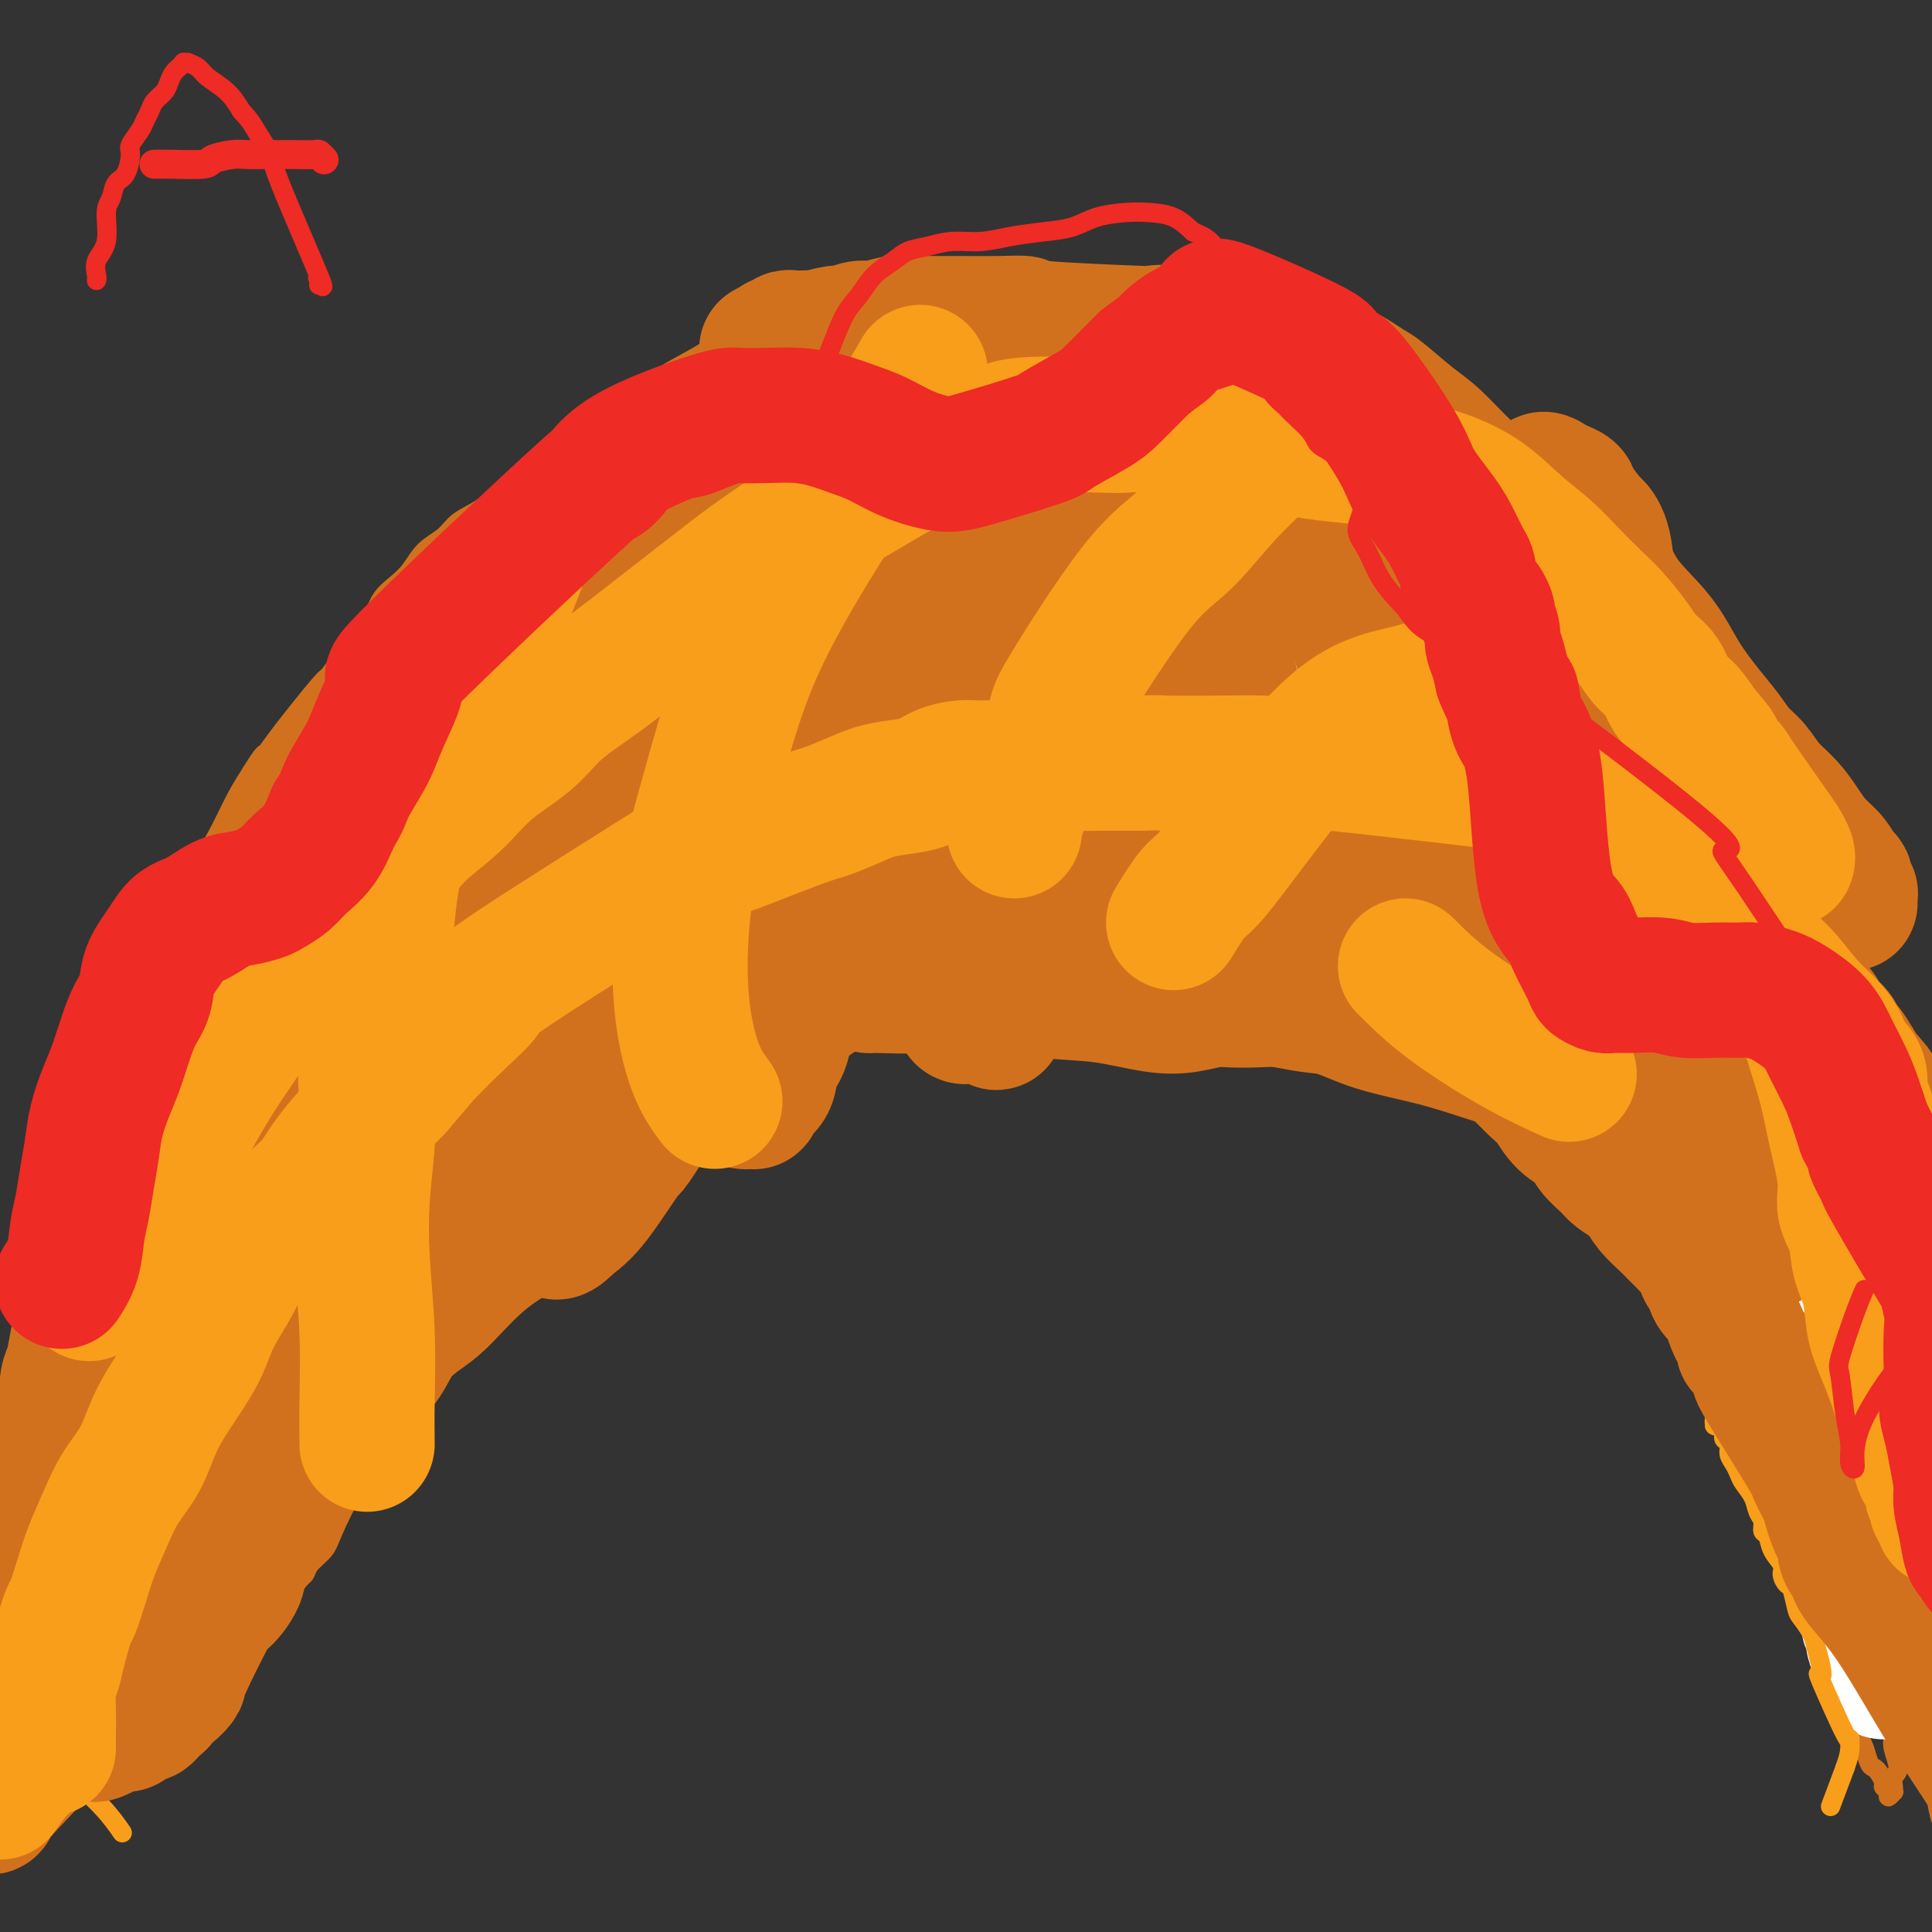 <svg viewBox='0 0 400 400' version='1.1' xmlns='http://www.w3.org/2000/svg' xmlns:xlink='http://www.w3.org/1999/xlink'><rect x="0" y="0" width="400" height="400" fill="#333333" stroke="none"/><g fill='none' stroke='#D2711D' stroke-width='4' stroke-linecap='round' stroke-linejoin='round'><path d='M25,335c-0.008,-2.272 -0.016,-4.544 0,-6c0.016,-1.456 0.057,-2.097 0,-3c-0.057,-0.903 -0.211,-2.067 0,-3c0.211,-0.933 0.789,-1.633 1,-2c0.211,-0.367 0.055,-0.400 0,-1c-0.055,-0.600 -0.011,-1.768 0,-2c0.011,-0.232 -0.013,0.470 0,0c0.013,-0.470 0.064,-2.113 0,-3c-0.064,-0.887 -0.242,-1.017 0,-2c0.242,-0.983 0.905,-2.818 1,-4c0.095,-1.182 -0.378,-1.712 0,-3c0.378,-1.288 1.607,-3.334 2,-4c0.393,-0.666 -0.049,0.048 0,-1c0.049,-1.048 0.590,-3.859 1,-6c0.410,-2.141 0.689,-3.612 1,-5c0.311,-1.388 0.656,-2.694 1,-4'/><path d='M32,286c1.201,-8.057 0.703,-3.701 1,-3c0.297,0.701 1.387,-2.254 2,-4c0.613,-1.746 0.748,-2.283 1,-4c0.252,-1.717 0.620,-4.614 1,-6c0.380,-1.386 0.772,-1.259 1,-2c0.228,-0.741 0.292,-2.349 1,-4c0.708,-1.651 2.062,-3.347 3,-5c0.938,-1.653 1.462,-3.265 2,-5c0.538,-1.735 1.091,-3.593 2,-5c0.909,-1.407 2.176,-2.363 3,-4c0.824,-1.637 1.206,-3.955 2,-6c0.794,-2.045 1.999,-3.818 3,-6c1.001,-2.182 1.798,-4.773 3,-7c1.202,-2.227 2.810,-4.089 4,-6c1.190,-1.911 1.963,-3.872 3,-6c1.037,-2.128 2.339,-4.424 4,-7c1.661,-2.576 3.682,-5.433 5,-8c1.318,-2.567 1.932,-4.844 3,-7c1.068,-2.156 2.588,-4.191 4,-6c1.412,-1.809 2.714,-3.392 4,-5c1.286,-1.608 2.556,-3.240 4,-5c1.444,-1.760 3.060,-3.647 4,-5c0.940,-1.353 1.202,-2.170 2,-3c0.798,-0.830 2.131,-1.671 4,-3c1.869,-1.329 4.274,-3.146 5,-4c0.726,-0.854 -0.228,-0.746 1,-2c1.228,-1.254 4.638,-3.869 7,-6c2.362,-2.131 3.674,-3.777 5,-5c1.326,-1.223 2.665,-2.021 4,-3c1.335,-0.979 2.667,-2.137 4,-3c1.333,-0.863 2.666,-1.432 4,-2'/><path d='M128,139c6.190,-4.693 4.664,-2.426 5,-2c0.336,0.426 2.533,-0.991 4,-2c1.467,-1.009 2.204,-1.611 7,-3c4.796,-1.389 13.650,-3.565 19,-5c5.350,-1.435 7.197,-2.130 10,-3c2.803,-0.870 6.563,-1.914 10,-3c3.437,-1.086 6.552,-2.214 10,-3c3.448,-0.786 7.228,-1.230 11,-2c3.772,-0.770 7.537,-1.867 11,-3c3.463,-1.133 6.624,-2.300 10,-3c3.376,-0.700 6.969,-0.931 10,-1c3.031,-0.069 5.502,0.023 8,0c2.498,-0.023 5.024,-0.162 7,0c1.976,0.162 3.402,0.625 5,1c1.598,0.375 3.367,0.662 5,1c1.633,0.338 3.128,0.727 5,1c1.872,0.273 4.120,0.429 6,1c1.880,0.571 3.391,1.556 5,2c1.609,0.444 3.317,0.347 5,1c1.683,0.653 3.343,2.054 5,3c1.657,0.946 3.313,1.435 5,2c1.687,0.565 3.405,1.204 5,2c1.595,0.796 3.068,1.749 5,3c1.932,1.251 4.325,2.799 6,4c1.675,1.201 2.632,2.053 4,3c1.368,0.947 3.145,1.989 5,3c1.855,1.011 3.786,1.993 5,3c1.214,1.007 1.712,2.040 3,3c1.288,0.960 3.368,1.846 5,3c1.632,1.154 2.816,2.577 4,4'/><path d='M333,149c6.473,4.696 4.156,3.435 4,4c-0.156,0.565 1.849,2.954 3,4c1.151,1.046 1.449,0.748 3,3c1.551,2.252 4.355,7.052 6,10c1.645,2.948 2.131,4.043 3,5c0.869,0.957 2.120,1.777 3,3c0.880,1.223 1.390,2.849 2,4c0.610,1.151 1.322,1.828 2,3c0.678,1.172 1.323,2.839 2,4c0.677,1.161 1.386,1.817 2,3c0.614,1.183 1.134,2.893 2,5c0.866,2.107 2.078,4.611 3,7c0.922,2.389 1.553,4.664 2,7c0.447,2.336 0.708,4.732 1,7c0.292,2.268 0.613,4.408 1,7c0.387,2.592 0.839,5.634 1,8c0.161,2.366 0.032,4.055 0,6c-0.032,1.945 0.033,4.148 0,6c-0.033,1.852 -0.164,3.355 0,5c0.164,1.645 0.624,3.432 1,5c0.376,1.568 0.667,2.919 1,4c0.333,1.081 0.708,1.894 1,3c0.292,1.106 0.502,2.507 1,4c0.498,1.493 1.284,3.079 2,5c0.716,1.921 1.361,4.176 2,6c0.639,1.824 1.271,3.218 2,5c0.729,1.782 1.556,3.952 2,6c0.444,2.048 0.504,3.975 1,6c0.496,2.025 1.427,4.150 2,6c0.573,1.850 0.786,3.425 1,5'/><path d='M389,305c2.260,8.809 0.410,5.832 0,6c-0.410,0.168 0.621,3.480 1,6c0.379,2.520 0.106,4.246 0,6c-0.106,1.754 -0.043,3.536 0,6c0.043,2.464 0.068,5.611 0,7c-0.068,1.389 -0.229,1.021 0,2c0.229,0.979 0.846,3.305 1,5c0.154,1.695 -0.156,2.759 0,4c0.156,1.241 0.779,2.658 1,4c0.221,1.342 0.041,2.610 0,4c-0.041,1.390 0.056,2.901 0,4c-0.056,1.099 -0.264,1.787 0,3c0.264,1.213 1.000,2.951 1,4c-0.000,1.049 -0.736,1.410 -1,2c-0.264,0.590 -0.056,1.409 0,2c0.056,0.591 -0.042,0.954 0,1c0.042,0.046 0.222,-0.224 0,0c-0.222,0.224 -0.847,0.943 -1,1c-0.153,0.057 0.166,-0.549 0,-1c-0.166,-0.451 -0.818,-0.749 -1,-1c-0.182,-0.251 0.106,-0.455 0,-1c-0.106,-0.545 -0.606,-1.431 -1,-2c-0.394,-0.569 -0.683,-0.823 -1,-1c-0.317,-0.177 -0.662,-0.278 -1,-1c-0.338,-0.722 -0.668,-2.063 -1,-3c-0.332,-0.937 -0.666,-1.468 -1,-2'/><path d='M385,360c-1.488,-2.291 -1.708,-3.018 -2,-4c-0.292,-0.982 -0.656,-2.219 -1,-3c-0.344,-0.781 -0.669,-1.107 -2,-5c-1.331,-3.893 -3.669,-11.353 -5,-15c-1.331,-3.647 -1.655,-3.482 -2,-4c-0.345,-0.518 -0.711,-1.718 -1,-3c-0.289,-1.282 -0.500,-2.646 -1,-4c-0.500,-1.354 -1.289,-2.700 -2,-4c-0.711,-1.300 -1.346,-2.556 -2,-4c-0.654,-1.444 -1.329,-3.078 -2,-5c-0.671,-1.922 -1.338,-4.134 -2,-6c-0.662,-1.866 -1.317,-3.387 -2,-5c-0.683,-1.613 -1.393,-3.319 -2,-5c-0.607,-1.681 -1.111,-3.338 -2,-5c-0.889,-1.662 -2.162,-3.329 -3,-5c-0.838,-1.671 -1.240,-3.347 -2,-5c-0.760,-1.653 -1.878,-3.284 -3,-5c-1.122,-1.716 -2.248,-3.516 -3,-5c-0.752,-1.484 -1.131,-2.651 -2,-4c-0.869,-1.349 -2.228,-2.879 -3,-4c-0.772,-1.121 -0.958,-1.833 -2,-3c-1.042,-1.167 -2.941,-2.788 -4,-4c-1.059,-1.212 -1.279,-2.015 -2,-3c-0.721,-0.985 -1.943,-2.154 -3,-3c-1.057,-0.846 -1.949,-1.370 -3,-2c-1.051,-0.630 -2.261,-1.365 -3,-2c-0.739,-0.635 -1.007,-1.171 -2,-2c-0.993,-0.829 -2.712,-1.951 -4,-3c-1.288,-1.049 -2.144,-2.024 -3,-3'/><path d='M315,235c-3.745,-2.908 -4.108,-2.679 -5,-3c-0.892,-0.321 -2.313,-1.192 -5,-3c-2.687,-1.808 -6.641,-4.553 -9,-6c-2.359,-1.447 -3.123,-1.595 -4,-2c-0.877,-0.405 -1.868,-1.067 -3,-2c-1.132,-0.933 -2.404,-2.137 -4,-3c-1.596,-0.863 -3.514,-1.385 -5,-2c-1.486,-0.615 -2.538,-1.321 -4,-2c-1.462,-0.679 -3.332,-1.330 -5,-2c-1.668,-0.670 -3.133,-1.359 -5,-2c-1.867,-0.641 -4.134,-1.232 -6,-2c-1.866,-0.768 -3.330,-1.711 -5,-2c-1.670,-0.289 -3.545,0.076 -5,0c-1.455,-0.076 -2.489,-0.595 -4,-1c-1.511,-0.405 -3.499,-0.697 -5,-1c-1.501,-0.303 -2.516,-0.617 -4,-1c-1.484,-0.383 -3.439,-0.834 -5,-1c-1.561,-0.166 -2.728,-0.045 -4,0c-1.272,0.045 -2.647,0.015 -4,0c-1.353,-0.015 -2.683,-0.014 -4,0c-1.317,0.014 -2.620,0.041 -4,0c-1.380,-0.041 -2.838,-0.151 -4,0c-1.162,0.151 -2.029,0.564 -3,1c-0.971,0.436 -2.045,0.894 -3,1c-0.955,0.106 -1.792,-0.140 -3,0c-1.208,0.140 -2.788,0.667 -4,1c-1.212,0.333 -2.057,0.471 -3,1c-0.943,0.529 -1.985,1.450 -3,2c-1.015,0.550 -2.004,0.729 -3,1c-0.996,0.271 -1.998,0.636 -3,1'/><path d='M187,208c-4.381,1.538 -2.832,1.384 -3,2c-0.168,0.616 -2.053,2.004 -5,4c-2.947,1.996 -6.955,4.601 -9,6c-2.045,1.399 -2.125,1.591 -3,2c-0.875,0.409 -2.543,1.036 -4,2c-1.457,0.964 -2.701,2.267 -4,3c-1.299,0.733 -2.653,0.896 -4,2c-1.347,1.104 -2.689,3.148 -4,4c-1.311,0.852 -2.593,0.510 -4,1c-1.407,0.490 -2.939,1.810 -4,3c-1.061,1.190 -1.651,2.248 -3,3c-1.349,0.752 -3.456,1.198 -5,2c-1.544,0.802 -2.523,1.961 -4,3c-1.477,1.039 -3.451,1.959 -5,3c-1.549,1.041 -2.673,2.203 -4,3c-1.327,0.797 -2.858,1.228 -4,2c-1.142,0.772 -1.894,1.885 -3,3c-1.106,1.115 -2.564,2.231 -4,3c-1.436,0.769 -2.849,1.191 -4,2c-1.151,0.809 -2.040,2.004 -3,3c-0.960,0.996 -1.990,1.791 -3,3c-1.010,1.209 -1.999,2.830 -3,4c-1.001,1.170 -2.016,1.890 -3,3c-0.984,1.110 -1.939,2.612 -3,4c-1.061,1.388 -2.227,2.664 -3,4c-0.773,1.336 -1.152,2.734 -2,4c-0.848,1.266 -2.165,2.401 -3,4c-0.835,1.599 -1.186,3.661 -2,5c-0.814,1.339 -2.090,1.954 -3,3c-0.910,1.046 -1.455,2.523 -2,4'/><path d='M77,302c-5.032,7.182 -2.613,4.638 -2,4c0.613,-0.638 -0.580,0.630 -2,3c-1.420,2.370 -3.067,5.841 -4,8c-0.933,2.159 -1.151,3.005 -2,4c-0.849,0.995 -2.329,2.138 -3,3c-0.671,0.862 -0.532,1.443 -1,2c-0.468,0.557 -1.544,1.089 -2,2c-0.456,0.911 -0.292,2.202 -1,3c-0.708,0.798 -2.286,1.102 -3,2c-0.714,0.898 -0.562,2.389 -1,3c-0.438,0.611 -1.464,0.342 -2,1c-0.536,0.658 -0.580,2.244 -1,3c-0.420,0.756 -1.214,0.682 -2,1c-0.786,0.318 -1.562,1.029 -2,2c-0.438,0.971 -0.536,2.202 -1,3c-0.464,0.798 -1.294,1.163 -2,2c-0.706,0.837 -1.287,2.146 -2,3c-0.713,0.854 -1.557,1.254 -2,2c-0.443,0.746 -0.485,1.839 -1,3c-0.515,1.161 -1.504,2.391 -2,3c-0.496,0.609 -0.500,0.598 -1,1c-0.500,0.402 -1.496,1.217 -2,2c-0.504,0.783 -0.517,1.534 -1,2c-0.483,0.466 -1.438,0.647 -2,1c-0.562,0.353 -0.732,0.879 -1,1c-0.268,0.121 -0.635,-0.164 -1,0c-0.365,0.164 -0.727,0.776 -1,1c-0.273,0.224 -0.458,0.060 -1,0c-0.542,-0.060 -1.441,-0.017 -2,0c-0.559,0.017 -0.780,0.009 -1,0'/><path d='M26,367c-2.200,1.222 -1.200,0.276 -1,0c0.200,-0.276 -0.399,0.118 -1,0c-0.601,-0.118 -1.205,-0.749 -2,-1c-0.795,-0.251 -1.782,-0.122 -2,0c-0.218,0.122 0.331,0.235 0,0c-0.331,-0.235 -1.543,-0.820 -2,-1c-0.457,-0.180 -0.160,0.044 0,0c0.160,-0.044 0.184,-0.356 0,-1c-0.184,-0.644 -0.575,-1.622 -1,-2c-0.425,-0.378 -0.885,-0.158 -1,0c-0.115,0.158 0.113,0.254 0,0c-0.113,-0.254 -0.568,-0.859 -1,-1c-0.432,-0.141 -0.841,0.180 -1,0c-0.159,-0.180 -0.069,-0.863 0,-1c0.069,-0.137 0.117,0.273 0,0c-0.117,-0.273 -0.399,-1.228 -1,-2c-0.601,-0.772 -1.523,-1.363 -2,-2c-0.477,-0.637 -0.510,-1.322 -1,-2c-0.490,-0.678 -1.436,-1.349 -2,-2c-0.564,-0.651 -0.745,-1.283 -1,-2c-0.255,-0.717 -0.582,-1.521 -1,-2c-0.418,-0.479 -0.926,-0.634 -1,-1c-0.074,-0.366 0.288,-0.945 0,-2c-0.288,-1.055 -1.225,-2.587 -2,-4c-0.775,-1.413 -1.387,-2.706 -2,-4'/><path d='M1,337c-2.192,-4.223 -1.172,-2.780 -1,-3c0.172,-0.220 -0.505,-2.103 -1,-5c-0.495,-2.897 -0.810,-6.807 -1,-9c-0.190,-2.193 -0.255,-2.671 0,-4c0.255,-1.329 0.831,-3.511 1,-5c0.169,-1.489 -0.068,-2.284 0,-4c0.068,-1.716 0.442,-4.351 1,-7c0.558,-2.649 1.302,-5.310 2,-8c0.698,-2.690 1.352,-5.408 2,-8c0.648,-2.592 1.291,-5.056 2,-7c0.709,-1.944 1.485,-3.366 2,-5c0.515,-1.634 0.768,-3.480 1,-5c0.232,-1.520 0.442,-2.716 1,-4c0.558,-1.284 1.462,-2.657 2,-4c0.538,-1.343 0.708,-2.654 1,-4c0.292,-1.346 0.707,-2.725 1,-4c0.293,-1.275 0.466,-2.445 1,-4c0.534,-1.555 1.431,-3.494 2,-5c0.569,-1.506 0.812,-2.581 1,-4c0.188,-1.419 0.322,-3.184 1,-5c0.678,-1.816 1.900,-3.683 3,-6c1.100,-2.317 2.079,-5.084 3,-8c0.921,-2.916 1.786,-5.982 3,-9c1.214,-3.018 2.779,-5.989 4,-9c1.221,-3.011 2.098,-6.061 3,-9c0.902,-2.939 1.830,-5.765 3,-8c1.170,-2.235 2.582,-3.877 4,-6c1.418,-2.123 2.843,-4.725 4,-7c1.157,-2.275 2.045,-4.221 3,-6c0.955,-1.779 1.978,-3.389 3,-5'/><path d='M52,160c2.787,-4.534 2.756,-3.868 3,-4c0.244,-0.132 0.764,-1.063 3,-4c2.236,-2.937 6.189,-7.881 8,-10c1.811,-2.119 1.482,-1.414 2,-2c0.518,-0.586 1.885,-2.464 3,-4c1.115,-1.536 1.979,-2.731 3,-4c1.021,-1.269 2.201,-2.612 3,-4c0.799,-1.388 1.218,-2.822 2,-4c0.782,-1.178 1.926,-2.101 3,-3c1.074,-0.899 2.078,-1.776 3,-3c0.922,-1.224 1.761,-2.796 3,-4c1.239,-1.204 2.878,-2.039 4,-3c1.122,-0.961 1.725,-2.048 3,-3c1.275,-0.952 3.220,-1.769 5,-3c1.780,-1.231 3.394,-2.877 5,-4c1.606,-1.123 3.204,-1.725 5,-3c1.796,-1.275 3.790,-3.225 6,-5c2.210,-1.775 4.637,-3.376 7,-5c2.363,-1.624 4.663,-3.271 7,-5c2.337,-1.729 4.710,-3.541 7,-5c2.290,-1.459 4.498,-2.566 7,-4c2.502,-1.434 5.298,-3.196 8,-5c2.702,-1.804 5.309,-3.650 8,-5c2.691,-1.350 5.467,-2.204 8,-3c2.533,-0.796 4.824,-1.534 7,-2c2.176,-0.466 4.238,-0.661 6,-1c1.762,-0.339 3.225,-0.823 5,-1c1.775,-0.177 3.863,-0.048 5,0c1.137,0.048 1.325,0.014 2,0c0.675,-0.014 1.838,-0.007 3,0'/><path d='M196,57c6.062,-1.082 3.219,-0.286 3,0c-0.219,0.286 2.188,0.062 3,0c0.812,-0.062 0.029,0.039 2,0c1.971,-0.039 6.697,-0.217 9,0c2.303,0.217 2.182,0.831 3,1c0.818,0.169 2.574,-0.106 4,0c1.426,0.106 2.523,0.592 4,1c1.477,0.408 3.335,0.738 5,1c1.665,0.262 3.137,0.454 5,1c1.863,0.546 4.118,1.445 6,2c1.882,0.555 3.391,0.768 5,1c1.609,0.232 3.316,0.485 5,1c1.684,0.515 3.343,1.293 5,2c1.657,0.707 3.312,1.345 5,2c1.688,0.655 3.409,1.329 5,2c1.591,0.671 3.054,1.338 5,2c1.946,0.662 4.377,1.317 6,2c1.623,0.683 2.438,1.393 4,2c1.562,0.607 3.869,1.110 6,2c2.131,0.890 4.084,2.167 6,3c1.916,0.833 3.794,1.224 6,2c2.206,0.776 4.739,1.939 7,3c2.261,1.061 4.250,2.020 6,3c1.750,0.980 3.263,1.983 5,3c1.737,1.017 3.700,2.050 5,3c1.300,0.950 1.937,1.817 3,3c1.063,1.183 2.553,2.682 4,4c1.447,1.318 2.852,2.456 4,4c1.148,1.544 2.040,3.492 3,5c0.960,1.508 1.989,2.574 3,4c1.011,1.426 2.006,3.213 3,5'/><path d='M341,121c3.692,4.531 2.923,3.358 3,4c0.077,0.642 1.001,3.099 2,5c0.999,1.901 2.074,3.247 3,4c0.926,0.753 1.703,0.914 3,3c1.297,2.086 3.114,6.099 4,8c0.886,1.901 0.842,1.691 1,2c0.158,0.309 0.517,1.138 1,2c0.483,0.862 1.088,1.756 2,3c0.912,1.244 2.131,2.839 3,4c0.869,1.161 1.387,1.890 2,3c0.613,1.110 1.320,2.603 2,4c0.680,1.397 1.333,2.699 2,4c0.667,1.301 1.349,2.603 2,4c0.651,1.397 1.273,2.891 2,4c0.727,1.109 1.561,1.833 2,3c0.439,1.167 0.485,2.778 1,4c0.515,1.222 1.500,2.055 2,3c0.500,0.945 0.514,2.004 1,3c0.486,0.996 1.442,1.931 2,3c0.558,1.069 0.716,2.273 1,3c0.284,0.727 0.692,0.977 1,2c0.308,1.023 0.515,2.817 1,4c0.485,1.183 1.246,1.754 2,3c0.754,1.246 1.500,3.168 2,5c0.500,1.832 0.754,3.574 1,5c0.246,1.426 0.486,2.538 1,4c0.514,1.462 1.304,3.276 2,5c0.696,1.724 1.300,3.359 2,5c0.700,1.641 1.496,3.288 2,5c0.504,1.712 0.715,3.489 1,5c0.285,1.511 0.642,2.755 1,4'/><path d='M398,241c4.011,11.020 2.538,7.070 2,6c-0.538,-1.070 -0.140,0.741 1,5c1.140,4.259 3.022,10.967 4,14c0.978,3.033 1.050,2.390 1,3c-0.050,0.610 -0.223,2.473 0,4c0.223,1.527 0.843,2.719 1,4c0.157,1.281 -0.150,2.653 0,4c0.150,1.347 0.758,2.671 1,4c0.242,1.329 0.119,2.663 0,4c-0.119,1.337 -0.234,2.678 0,4c0.234,1.322 0.819,2.625 1,4c0.181,1.375 -0.040,2.822 0,4c0.040,1.178 0.340,2.086 1,3c0.660,0.914 1.680,1.834 2,3c0.320,1.166 -0.058,2.576 0,4c0.058,1.424 0.554,2.860 1,4c0.446,1.140 0.841,1.984 1,3c0.159,1.016 0.081,2.204 0,3c-0.081,0.796 -0.166,1.199 0,2c0.166,0.801 0.584,2.001 1,3c0.416,0.999 0.830,1.797 1,3c0.170,1.203 0.096,2.810 0,4c-0.096,1.190 -0.215,1.962 0,3c0.215,1.038 0.765,2.341 1,3c0.235,0.659 0.154,0.675 0,2c-0.154,1.325 -0.381,3.960 0,6c0.381,2.040 1.370,3.485 2,5c0.630,1.515 0.900,3.100 1,5c0.100,1.900 0.028,4.114 0,6c-0.028,1.886 -0.014,3.443 0,5'/><path d='M420,368c2.170,16.221 0.595,7.275 0,5c-0.595,-2.275 -0.211,2.123 0,4c0.211,1.877 0.250,1.235 0,2c-0.250,0.765 -0.789,2.937 -1,4c-0.211,1.063 -0.094,1.017 0,1c0.094,-0.017 0.166,-0.005 0,0c-0.166,0.005 -0.569,0.002 -1,0c-0.431,-0.002 -0.889,-0.004 -1,0c-0.111,0.004 0.124,0.012 0,0c-0.124,-0.012 -0.609,-0.045 -1,0c-0.391,0.045 -0.689,0.169 -1,0c-0.311,-0.169 -0.634,-0.629 -1,-1c-0.366,-0.371 -0.773,-0.651 -1,-1c-0.227,-0.349 -0.274,-0.768 -1,-1c-0.726,-0.232 -2.131,-0.279 -4,-2c-1.869,-1.721 -4.203,-5.116 -6,-8c-1.797,-2.884 -3.056,-5.256 -4,-7c-0.944,-1.744 -1.574,-2.861 -2,-4c-0.426,-1.139 -0.650,-2.300 -1,-3c-0.350,-0.700 -0.826,-0.939 -1,-1c-0.174,-0.061 -0.047,0.056 0,0c0.047,-0.056 0.013,-0.284 0,0c-0.013,0.284 -0.004,1.081 0,1c0.004,-0.081 0.002,-1.041 0,-2'/><path d='M394,355c-2.400,-3.956 -1.400,-1.844 -1,-1c0.400,0.844 0.200,0.422 0,0'/></g>
<g fill='none' stroke='#FFFFFF' stroke-width='28' stroke-linecap='round' stroke-linejoin='round'><path d='M16,345c0.001,-0.003 0.003,-0.006 0,0c-0.003,0.006 -0.010,0.022 0,0c0.010,-0.022 0.038,-0.080 0,0c-0.038,0.080 -0.141,0.299 0,0c0.141,-0.299 0.525,-1.116 1,-2c0.475,-0.884 1.042,-1.834 2,-3c0.958,-1.166 2.308,-2.546 3,-4c0.692,-1.454 0.725,-2.981 1,-4c0.275,-1.019 0.792,-1.530 1,-2c0.208,-0.470 0.108,-0.898 0,-1c-0.108,-0.102 -0.222,0.123 0,0c0.222,-0.123 0.781,-0.596 1,-1c0.219,-0.404 0.097,-0.741 0,-1c-0.097,-0.259 -0.170,-0.439 0,-1c0.170,-0.561 0.584,-1.501 1,-2c0.416,-0.499 0.833,-0.557 1,-1c0.167,-0.443 0.083,-1.270 0,-2c-0.083,-0.730 -0.166,-1.361 0,-2c0.166,-0.639 0.581,-1.285 1,-2c0.419,-0.715 0.844,-1.500 1,-2c0.156,-0.500 0.045,-0.714 0,-1c-0.045,-0.286 -0.022,-0.643 0,-1'/><path d='M29,313c2.234,-5.358 1.319,-2.752 1,-2c-0.319,0.752 -0.043,-0.351 0,-1c0.043,-0.649 -0.147,-0.844 0,-1c0.147,-0.156 0.629,-0.274 1,-1c0.371,-0.726 0.629,-2.059 1,-3c0.371,-0.941 0.855,-1.488 1,-2c0.145,-0.512 -0.049,-0.987 0,-1c0.049,-0.013 0.340,0.438 1,-1c0.660,-1.438 1.690,-4.764 2,-6c0.310,-1.236 -0.100,-0.380 0,-1c0.100,-0.620 0.709,-2.715 1,-3c0.291,-0.285 0.263,1.239 1,-1c0.737,-2.239 2.238,-8.241 3,-11c0.762,-2.759 0.784,-2.274 1,-3c0.216,-0.726 0.625,-2.661 1,-4c0.375,-1.339 0.716,-2.080 1,-3c0.284,-0.920 0.510,-2.018 1,-3c0.490,-0.982 1.245,-1.848 2,-3c0.755,-1.152 1.512,-2.592 2,-4c0.488,-1.408 0.708,-2.786 1,-4c0.292,-1.214 0.656,-2.263 1,-3c0.344,-0.737 0.670,-1.160 1,-2c0.330,-0.840 0.666,-2.097 1,-3c0.334,-0.903 0.667,-1.451 1,-2'/><path d='M54,245c4.264,-11.279 2.424,-5.476 2,-4c-0.424,1.476 0.568,-1.376 1,-3c0.432,-1.624 0.304,-2.022 1,-4c0.696,-1.978 2.217,-5.537 3,-7c0.783,-1.463 0.829,-0.831 1,-1c0.171,-0.169 0.469,-1.138 1,-2c0.531,-0.862 1.297,-1.617 2,-3c0.703,-1.383 1.344,-3.394 2,-5c0.656,-1.606 1.326,-2.806 2,-4c0.674,-1.194 1.350,-2.380 2,-4c0.650,-1.620 1.273,-3.673 2,-5c0.727,-1.327 1.559,-1.929 2,-3c0.441,-1.071 0.492,-2.610 1,-4c0.508,-1.390 1.472,-2.629 2,-4c0.528,-1.371 0.620,-2.873 1,-4c0.380,-1.127 1.049,-1.880 2,-3c0.951,-1.120 2.183,-2.608 3,-4c0.817,-1.392 1.220,-2.690 2,-4c0.780,-1.310 1.937,-2.634 3,-4c1.063,-1.366 2.032,-2.774 3,-4c0.968,-1.226 1.936,-2.269 3,-3c1.064,-0.731 2.223,-1.150 3,-2c0.777,-0.850 1.170,-2.130 2,-3c0.830,-0.870 2.097,-1.331 3,-2c0.903,-0.669 1.442,-1.545 2,-2c0.558,-0.455 1.135,-0.488 2,-1c0.865,-0.512 2.019,-1.502 3,-2c0.981,-0.498 1.789,-0.505 3,-1c1.211,-0.495 2.826,-1.480 4,-2c1.174,-0.520 1.907,-0.577 3,-1c1.093,-0.423 2.547,-1.211 4,-2'/><path d='M124,148c3.662,-1.790 3.318,-1.765 4,-2c0.682,-0.235 2.389,-0.732 4,-1c1.611,-0.268 3.125,-0.308 4,-1c0.875,-0.692 1.112,-2.034 3,-3c1.888,-0.966 5.429,-1.554 7,-2c1.571,-0.446 1.172,-0.750 2,-1c0.828,-0.250 2.882,-0.448 4,-1c1.118,-0.552 1.299,-1.460 2,-2c0.701,-0.540 1.923,-0.713 3,-1c1.077,-0.287 2.009,-0.690 3,-1c0.991,-0.310 2.041,-0.528 3,-1c0.959,-0.472 1.826,-1.199 3,-2c1.174,-0.801 2.653,-1.678 4,-2c1.347,-0.322 2.562,-0.090 4,0c1.438,0.090 3.100,0.038 4,0c0.900,-0.038 1.039,-0.062 2,0c0.961,0.062 2.744,0.209 4,0c1.256,-0.209 1.984,-0.774 3,-1c1.016,-0.226 2.319,-0.113 4,0c1.681,0.113 3.739,0.226 5,0c1.261,-0.226 1.723,-0.792 3,-1c1.277,-0.208 3.369,-0.057 5,0c1.631,0.057 2.802,0.019 4,0c1.198,-0.019 2.424,-0.019 4,0c1.576,0.019 3.502,0.058 5,0c1.498,-0.058 2.567,-0.212 4,0c1.433,0.212 3.229,0.789 5,1c1.771,0.211 3.515,0.057 5,0c1.485,-0.057 2.710,-0.016 4,0c1.290,0.016 2.645,0.008 4,0'/><path d='M239,127c11.397,0.071 5.389,0.749 4,1c-1.389,0.251 1.840,0.075 4,0c2.160,-0.075 3.249,-0.048 4,0c0.751,0.048 1.164,0.117 3,0c1.836,-0.117 5.097,-0.420 7,0c1.903,0.420 2.449,1.561 3,2c0.551,0.439 1.106,0.174 2,0c0.894,-0.174 2.127,-0.257 3,0c0.873,0.257 1.387,0.855 2,1c0.613,0.145 1.323,-0.164 2,0c0.677,0.164 1.319,0.800 2,1c0.681,0.200 1.401,-0.035 2,0c0.599,0.035 1.077,0.339 2,1c0.923,0.661 2.293,1.679 3,2c0.707,0.321 0.753,-0.055 1,0c0.247,0.055 0.696,0.541 1,1c0.304,0.459 0.462,0.893 1,1c0.538,0.107 1.455,-0.111 2,0c0.545,0.111 0.719,0.552 1,1c0.281,0.448 0.668,0.905 1,1c0.332,0.095 0.607,-0.170 1,0c0.393,0.170 0.902,0.775 1,1c0.098,0.225 -0.217,0.071 0,0c0.217,-0.071 0.965,-0.060 1,0c0.035,0.060 -0.645,0.170 -1,0c-0.355,-0.170 -0.387,-0.620 -1,-1c-0.613,-0.380 -1.806,-0.690 -3,-1'/><path d='M287,138c-3.231,-1.965 -9.310,-5.879 -13,-8c-3.690,-2.121 -4.992,-2.449 -7,-3c-2.008,-0.551 -4.724,-1.323 -6,-2c-1.276,-0.677 -1.113,-1.257 -5,-2c-3.887,-0.743 -11.825,-1.648 -15,-2c-3.175,-0.352 -1.588,-0.150 -2,0c-0.412,0.150 -2.823,0.249 -5,0c-2.177,-0.249 -4.119,-0.844 -5,-1c-0.881,-0.156 -0.701,0.128 -2,0c-1.299,-0.128 -4.078,-0.669 -6,-1c-1.922,-0.331 -2.986,-0.452 -4,-1c-1.014,-0.548 -1.978,-1.523 -3,-2c-1.022,-0.477 -2.102,-0.457 -3,-1c-0.898,-0.543 -1.614,-1.648 -2,-2c-0.386,-0.352 -0.441,0.049 -1,0c-0.559,-0.049 -1.621,-0.549 -2,-1c-0.379,-0.451 -0.074,-0.853 0,-1c0.074,-0.147 -0.085,-0.041 0,0c0.085,0.041 0.412,0.015 1,0c0.588,-0.015 1.436,-0.018 2,0c0.564,0.018 0.843,0.058 2,0c1.157,-0.058 3.194,-0.213 5,0c1.806,0.213 3.383,0.793 5,1c1.617,0.207 3.273,0.042 6,0c2.727,-0.042 6.525,0.040 10,0c3.475,-0.040 6.628,-0.203 10,0c3.372,0.203 6.963,0.772 10,1c3.037,0.228 5.518,0.114 8,0'/><path d='M265,113c10.468,0.563 7.136,1.471 7,2c-0.136,0.529 2.922,0.680 5,1c2.078,0.320 3.176,0.810 4,1c0.824,0.190 1.376,0.081 3,1c1.624,0.919 4.322,2.865 6,4c1.678,1.135 2.336,1.459 3,2c0.664,0.541 1.333,1.300 2,2c0.667,0.700 1.332,1.341 2,2c0.668,0.659 1.339,1.338 2,2c0.661,0.662 1.314,1.309 2,2c0.686,0.691 1.407,1.428 2,2c0.593,0.572 1.057,0.979 2,1c0.943,0.021 2.364,-0.345 3,0c0.636,0.345 0.486,1.402 1,2c0.514,0.598 1.692,0.738 2,1c0.308,0.262 -0.255,0.646 0,1c0.255,0.354 1.329,0.676 2,1c0.671,0.324 0.938,0.648 1,1c0.062,0.352 -0.082,0.730 0,1c0.082,0.270 0.390,0.430 1,1c0.610,0.570 1.521,1.549 2,2c0.479,0.451 0.525,0.374 1,1c0.475,0.626 1.380,1.957 2,3c0.620,1.043 0.955,1.799 2,3c1.045,1.201 2.800,2.847 4,4c1.200,1.153 1.847,1.812 3,3c1.153,1.188 2.814,2.906 4,5c1.186,2.094 1.896,4.564 3,6c1.104,1.436 2.601,1.839 4,3c1.399,1.161 2.699,3.081 4,5'/><path d='M344,178c5.916,7.214 2.706,3.750 2,3c-0.706,-0.750 1.092,1.213 2,2c0.908,0.787 0.927,0.396 2,2c1.073,1.604 3.201,5.201 4,7c0.799,1.799 0.270,1.799 0,2c-0.270,0.201 -0.280,0.604 0,1c0.280,0.396 0.849,0.784 1,1c0.151,0.216 -0.118,0.259 0,1c0.118,0.741 0.623,2.178 1,3c0.377,0.822 0.626,1.028 1,2c0.374,0.972 0.874,2.710 1,4c0.126,1.290 -0.121,2.130 0,3c0.121,0.870 0.610,1.768 1,3c0.390,1.232 0.682,2.797 1,4c0.318,1.203 0.663,2.043 1,3c0.337,0.957 0.667,2.031 1,3c0.333,0.969 0.671,1.833 1,3c0.329,1.167 0.650,2.638 1,4c0.350,1.362 0.729,2.617 1,4c0.271,1.383 0.436,2.895 1,4c0.564,1.105 1.528,1.804 2,3c0.472,1.196 0.451,2.891 1,4c0.549,1.109 1.668,1.633 2,3c0.332,1.367 -0.121,3.577 0,5c0.121,1.423 0.817,2.058 1,3c0.183,0.942 -0.147,2.191 0,3c0.147,0.809 0.770,1.179 1,2c0.230,0.821 0.066,2.092 0,3c-0.066,0.908 -0.033,1.454 0,2'/><path d='M373,265c0.536,3.021 0.876,1.574 1,2c0.124,0.426 0.033,2.724 0,4c-0.033,1.276 -0.006,1.529 0,2c0.006,0.471 -0.008,1.161 0,3c0.008,1.839 0.040,4.828 0,6c-0.040,1.172 -0.151,0.529 0,1c0.151,0.471 0.566,2.057 1,3c0.434,0.943 0.889,1.241 1,2c0.111,0.759 -0.121,1.977 0,3c0.121,1.023 0.595,1.851 1,3c0.405,1.149 0.739,2.618 1,4c0.261,1.382 0.447,2.676 1,4c0.553,1.324 1.471,2.677 2,4c0.529,1.323 0.667,2.617 1,4c0.333,1.383 0.860,2.857 1,4c0.140,1.143 -0.107,1.956 0,3c0.107,1.044 0.568,2.318 1,3c0.432,0.682 0.834,0.770 1,1c0.166,0.230 0.096,0.601 0,1c-0.096,0.399 -0.218,0.825 0,1c0.218,0.175 0.776,0.099 1,0c0.224,-0.099 0.112,-0.220 0,0c-0.112,0.220 -0.226,0.781 0,1c0.226,0.219 0.793,0.097 1,0c0.207,-0.097 0.056,-0.170 0,0c-0.056,0.170 -0.015,0.584 0,1c0.015,0.416 0.004,0.833 0,1c-0.004,0.167 -0.002,0.083 0,0'/><path d='M387,326c1.702,5.571 0.456,2.000 0,1c-0.456,-1.000 -0.122,0.572 0,1c0.122,0.428 0.033,-0.289 0,0c-0.033,0.289 -0.009,1.583 0,2c0.009,0.417 0.002,-0.044 0,0c-0.002,0.044 -0.000,0.594 0,1c0.000,0.406 -0.001,0.669 0,1c0.001,0.331 0.004,0.732 0,1c-0.004,0.268 -0.015,0.404 0,1c0.015,0.596 0.056,1.652 0,2c-0.056,0.348 -0.207,-0.013 0,0c0.207,0.013 0.774,0.399 1,1c0.226,0.601 0.112,1.418 0,2c-0.112,0.582 -0.222,0.931 0,1c0.222,0.069 0.778,-0.141 1,0c0.222,0.141 0.112,0.634 0,1c-0.112,0.366 -0.226,0.605 0,1c0.226,0.395 0.793,0.947 1,1c0.207,0.053 0.056,-0.392 0,0c-0.056,0.392 -0.015,1.622 0,2c0.015,0.378 0.004,-0.094 0,0c-0.004,0.094 -0.001,0.756 0,1c0.001,0.244 0.000,0.070 0,0c-0.000,-0.070 -0.000,-0.035 0,0'/></g>
<g fill='none' stroke='#F99E1B' stroke-width='4' stroke-linecap='round' stroke-linejoin='round'><path d='M379,374c0.000,0.000 3.000,-8.000 3,-8'/><path d='M382,366c0.696,-1.991 0.936,-2.970 1,-4c0.064,-1.030 -0.049,-2.112 0,-2c0.049,0.112 0.259,1.418 -1,-1c-1.259,-2.418 -3.985,-8.562 -5,-11c-1.015,-2.438 -0.317,-1.171 0,-1c0.317,0.171 0.254,-0.753 0,-2c-0.254,-1.247 -0.698,-2.818 -1,-4c-0.302,-1.182 -0.462,-1.975 -1,-3c-0.538,-1.025 -1.455,-2.281 -2,-3c-0.545,-0.719 -0.719,-0.902 -1,-2c-0.281,-1.098 -0.671,-3.112 -1,-4c-0.329,-0.888 -0.599,-0.651 -1,-1c-0.401,-0.349 -0.935,-1.283 -1,-2c-0.065,-0.717 0.337,-1.218 0,-2c-0.337,-0.782 -1.414,-1.847 -2,-3c-0.586,-1.153 -0.681,-2.395 -1,-3c-0.319,-0.605 -0.863,-0.575 -1,-1c-0.137,-0.425 0.132,-1.307 0,-2c-0.132,-0.693 -0.665,-1.197 -1,-2c-0.335,-0.803 -0.472,-1.906 -1,-3c-0.528,-1.094 -1.447,-2.181 -2,-3c-0.553,-0.819 -0.740,-1.371 -1,-2c-0.260,-0.629 -0.592,-1.334 -1,-2c-0.408,-0.666 -0.893,-1.292 -1,-2c-0.107,-0.708 0.163,-1.498 0,-2c-0.163,-0.502 -0.761,-0.715 -1,-1c-0.239,-0.285 -0.120,-0.643 0,-1'/><path d='M357,297c-2.740,-6.510 -0.592,-2.284 0,-1c0.592,1.284 -0.374,-0.374 -1,-1c-0.626,-0.626 -0.914,-0.220 -1,0c-0.086,0.220 0.028,0.255 0,0c-0.028,-0.255 -0.200,-0.799 0,-1c0.200,-0.201 0.771,-0.057 1,0c0.229,0.057 0.114,0.029 0,0'/><path d='M-3,342c0.000,0.000 4.000,5.000 4,5'/><path d='M1,347c0.784,1.099 0.745,1.347 1,2c0.255,0.653 0.804,1.710 1,2c0.196,0.290 0.038,-0.186 0,0c-0.038,0.186 0.042,1.036 0,1c-0.042,-0.036 -0.207,-0.957 0,-1c0.207,-0.043 0.788,0.791 1,1c0.212,0.209 0.057,-0.208 0,0c-0.057,0.208 -0.016,1.040 0,1c0.016,-0.040 0.007,-0.953 0,-1c-0.007,-0.047 -0.012,0.771 0,1c0.012,0.229 0.042,-0.131 0,0c-0.042,0.131 -0.155,0.752 0,1c0.155,0.248 0.577,0.124 1,0'/><path d='M5,354c0.622,1.044 0.178,0.156 0,0c-0.178,-0.156 -0.089,0.422 0,1'/><path d='M5,355c-0.061,0.336 -0.214,0.678 0,1c0.214,0.322 0.793,0.626 1,1c0.207,0.374 0.040,0.817 0,1c-0.040,0.183 0.045,0.106 0,0c-0.045,-0.106 -0.222,-0.240 0,0c0.222,0.240 0.843,0.853 1,1c0.157,0.147 -0.150,-0.172 0,0c0.150,0.172 0.758,0.835 1,1c0.242,0.165 0.119,-0.170 0,0c-0.119,0.170 -0.233,0.843 0,1c0.233,0.157 0.813,-0.203 1,0c0.187,0.203 -0.020,0.969 0,1c0.020,0.031 0.265,-0.674 1,0c0.735,0.674 1.960,2.727 4,5c2.040,2.273 4.895,4.766 7,7c2.105,2.234 3.458,4.210 4,5c0.542,0.790 0.271,0.395 0,0'/></g>
<g fill='none' stroke='#D2711D' stroke-width='28' stroke-linecap='round' stroke-linejoin='round'><path d='M229,111c-2.559,1.248 -5.118,2.496 -8,4c-2.882,1.504 -6.089,3.265 -9,5c-2.911,1.735 -5.528,3.445 -8,5c-2.472,1.555 -4.800,2.956 -8,5c-3.200,2.044 -7.271,4.731 -11,7c-3.729,2.269 -7.114,4.122 -10,6c-2.886,1.878 -5.272,3.783 -8,6c-2.728,2.217 -5.797,4.748 -9,7c-3.203,2.252 -6.540,4.226 -10,7c-3.460,2.774 -7.042,6.348 -11,10c-3.958,3.652 -8.291,7.381 -12,11c-3.709,3.619 -6.796,7.127 -10,11c-3.204,3.873 -6.527,8.110 -10,12c-3.473,3.890 -7.095,7.432 -10,11c-2.905,3.568 -5.092,7.161 -7,10c-1.908,2.839 -3.537,4.924 -5,7c-1.463,2.076 -2.759,4.141 -4,6c-1.241,1.859 -2.426,3.510 -3,5c-0.574,1.490 -0.537,2.817 -1,4c-0.463,1.183 -1.427,2.221 -2,3c-0.573,0.779 -0.754,1.300 -1,2c-0.246,0.700 -0.558,1.580 -1,2c-0.442,0.420 -1.015,0.381 -1,0c0.015,-0.381 0.620,-1.102 1,-2c0.380,-0.898 0.537,-1.971 1,-3c0.463,-1.029 1.231,-2.015 2,-3'/><path d='M74,249c0.603,-1.774 0.612,-2.210 2,-5c1.388,-2.790 4.156,-7.934 5,-10c0.844,-2.066 -0.236,-1.052 9,-13c9.236,-11.948 28.786,-36.856 40,-51c11.214,-14.144 14.090,-17.523 17,-21c2.910,-3.477 5.854,-7.052 9,-11c3.146,-3.948 6.493,-8.268 9,-12c2.507,-3.732 4.175,-6.874 6,-10c1.825,-3.126 3.806,-6.235 5,-9c1.194,-2.765 1.601,-5.186 2,-7c0.399,-1.814 0.789,-3.022 1,-4c0.211,-0.978 0.241,-1.724 0,-2c-0.241,-0.276 -0.755,-0.080 -1,0c-0.245,0.080 -0.223,0.043 -1,0c-0.777,-0.043 -2.354,-0.093 -4,0c-1.646,0.093 -3.363,0.327 -5,1c-1.637,0.673 -3.196,1.784 -5,3c-1.804,1.216 -3.853,2.538 -6,4c-2.147,1.462 -4.392,3.063 -7,5c-2.608,1.937 -5.577,4.209 -9,7c-3.423,2.791 -7.298,6.101 -13,11c-5.702,4.899 -13.230,11.388 -20,18c-6.770,6.612 -12.783,13.346 -19,20c-6.217,6.654 -12.638,13.228 -18,20c-5.362,6.772 -9.664,13.743 -14,20c-4.336,6.257 -8.706,11.800 -12,17c-3.294,5.200 -5.513,10.057 -7,13c-1.487,2.943 -2.244,3.971 -3,5'/><path d='M35,238c-6.408,10.368 -4.428,8.788 -4,9c0.428,0.212 -0.695,2.216 -1,3c-0.305,0.784 0.208,0.350 0,1c-0.208,0.650 -1.136,2.385 0,0c1.136,-2.385 4.335,-8.891 6,-12c1.665,-3.109 1.795,-2.821 3,-4c1.205,-1.179 3.484,-3.824 6,-7c2.516,-3.176 5.269,-6.884 8,-10c2.731,-3.116 5.439,-5.639 8,-9c2.561,-3.361 4.975,-7.561 8,-11c3.025,-3.439 6.660,-6.116 10,-10c3.340,-3.884 6.383,-8.974 10,-14c3.617,-5.026 7.808,-9.988 12,-15c4.192,-5.012 8.386,-10.073 12,-15c3.614,-4.927 6.648,-9.719 10,-14c3.352,-4.281 7.022,-8.051 10,-11c2.978,-2.949 5.263,-5.076 7,-7c1.737,-1.924 2.924,-3.645 4,-5c1.076,-1.355 2.041,-2.345 3,-3c0.959,-0.655 1.914,-0.976 2,-1c0.086,-0.024 -0.696,0.249 -1,0c-0.304,-0.249 -0.131,-1.021 0,-1c0.131,0.021 0.219,0.835 0,1c-0.219,0.165 -0.747,-0.321 -1,0c-0.253,0.321 -0.233,1.447 -1,2c-0.767,0.553 -2.322,0.534 -3,1c-0.678,0.466 -0.479,1.419 -1,2c-0.521,0.581 -1.760,0.791 -3,1'/><path d='M139,109c-1.659,0.736 -1.807,0.075 -3,1c-1.193,0.925 -3.433,3.437 -3,3c0.433,-0.437 3.538,-3.822 -4,2c-7.538,5.822 -25.719,20.852 -34,28c-8.281,7.148 -6.662,6.413 -9,9c-2.338,2.587 -8.634,8.495 -13,13c-4.366,4.505 -6.802,7.608 -9,10c-2.198,2.392 -4.157,4.072 -6,6c-1.843,1.928 -3.569,4.103 -5,6c-1.431,1.897 -2.565,3.516 -4,5c-1.435,1.484 -3.170,2.832 -4,4c-0.830,1.168 -0.755,2.155 -1,3c-0.245,0.845 -0.812,1.546 -1,2c-0.188,0.454 0.002,0.659 0,1c-0.002,0.341 -0.195,0.818 0,1c0.195,0.182 0.777,0.068 1,0c0.223,-0.068 0.086,-0.090 0,0c-0.086,0.090 -0.121,0.293 0,0c0.121,-0.293 0.397,-1.081 1,-2c0.603,-0.919 1.532,-1.970 2,-3c0.468,-1.030 0.476,-2.039 1,-3c0.524,-0.961 1.564,-1.874 2,-3c0.436,-1.126 0.267,-2.465 1,-4c0.733,-1.535 2.366,-3.268 4,-5'/><path d='M55,183c2.354,-4.014 2.239,-4.549 3,-6c0.761,-1.451 2.399,-3.819 4,-6c1.601,-2.181 3.165,-4.175 4,-5c0.835,-0.825 0.939,-0.480 4,-5c3.061,-4.520 9.078,-13.903 12,-18c2.922,-4.097 2.750,-2.907 3,-3c0.250,-0.093 0.922,-1.469 2,-3c1.078,-1.531 2.563,-3.217 5,-6c2.437,-2.783 5.825,-6.664 8,-9c2.175,-2.336 3.136,-3.129 4,-4c0.864,-0.871 1.631,-1.822 3,-3c1.369,-1.178 3.341,-2.583 5,-4c1.659,-1.417 3.007,-2.845 4,-4c0.993,-1.155 1.633,-2.039 3,-3c1.367,-0.961 3.461,-2.001 5,-3c1.539,-0.999 2.523,-1.956 4,-3c1.477,-1.044 3.445,-2.174 5,-3c1.555,-0.826 2.695,-1.348 4,-2c1.305,-0.652 2.775,-1.432 4,-2c1.225,-0.568 2.205,-0.922 3,-1c0.795,-0.078 1.406,0.119 2,0c0.594,-0.119 1.170,-0.554 2,-1c0.830,-0.446 1.913,-0.903 3,-1c1.087,-0.097 2.178,0.167 3,0c0.822,-0.167 1.375,-0.767 2,-1c0.625,-0.233 1.322,-0.101 2,0c0.678,0.101 1.337,0.172 2,0c0.663,-0.172 1.332,-0.586 2,-1'/><path d='M162,86c3.495,-0.933 1.734,-0.767 1,0c-0.734,0.767 -0.440,2.134 -1,3c-0.560,0.866 -1.976,1.232 -3,2c-1.024,0.768 -1.658,1.940 -3,3c-1.342,1.060 -3.392,2.009 -5,3c-1.608,0.991 -2.775,2.024 -4,3c-1.225,0.976 -2.507,1.895 -4,3c-1.493,1.105 -3.195,2.398 -5,4c-1.805,1.602 -3.712,3.515 -6,5c-2.288,1.485 -4.958,2.541 -7,4c-2.042,1.459 -3.457,3.319 -5,5c-1.543,1.681 -3.213,3.182 -5,5c-1.787,1.818 -3.691,3.951 -6,6c-2.309,2.049 -5.024,4.013 -7,6c-1.976,1.987 -3.213,3.997 -5,6c-1.787,2.003 -4.125,4.000 -6,6c-1.875,2.000 -3.287,4.001 -5,6c-1.713,1.999 -3.728,3.994 -5,6c-1.272,2.006 -1.802,4.024 -3,6c-1.198,1.976 -3.063,3.911 -4,5c-0.937,1.089 -0.944,1.332 -5,7c-4.056,5.668 -12.159,16.762 -16,22c-3.841,5.238 -3.421,4.619 -3,4'/><path d='M50,206c-8.520,11.274 -3.819,5.461 -2,3c1.819,-2.461 0.757,-1.568 -3,4c-3.757,5.568 -10.210,15.812 -13,21c-2.790,5.188 -1.917,5.321 -2,6c-0.083,0.679 -1.122,1.904 -2,3c-0.878,1.096 -1.596,2.064 -2,3c-0.404,0.936 -0.493,1.842 -1,3c-0.507,1.158 -1.431,2.570 -2,4c-0.569,1.430 -0.782,2.879 -1,4c-0.218,1.121 -0.440,1.915 -1,3c-0.560,1.085 -1.459,2.462 -2,4c-0.541,1.538 -0.723,3.237 -1,5c-0.277,1.763 -0.650,3.588 -1,5c-0.350,1.412 -0.676,2.410 -1,4c-0.324,1.590 -0.647,3.773 -1,5c-0.353,1.227 -0.738,1.500 -1,3c-0.262,1.500 -0.403,4.228 -1,6c-0.597,1.772 -1.652,2.589 -2,4c-0.348,1.411 0.009,3.415 0,5c-0.009,1.585 -0.385,2.749 -1,4c-0.615,1.251 -1.470,2.589 -2,4c-0.530,1.411 -0.734,2.895 -1,4c-0.266,1.105 -0.593,1.829 -1,3c-0.407,1.171 -0.893,2.788 -1,4c-0.107,1.212 0.163,2.019 0,3c-0.163,0.981 -0.761,2.138 -1,3c-0.239,0.862 -0.120,1.431 0,2'/><path d='M4,328c-2.700,11.873 0.051,4.055 1,2c0.949,-2.055 0.097,1.653 0,3c-0.097,1.347 0.563,0.334 1,2c0.437,1.666 0.653,6.012 1,8c0.347,1.988 0.824,1.618 1,2c0.176,0.382 0.050,1.517 0,2c-0.050,0.483 -0.023,0.314 0,1c0.023,0.686 0.044,2.225 0,3c-0.044,0.775 -0.151,0.785 0,1c0.151,0.215 0.562,0.635 1,1c0.438,0.365 0.905,0.676 1,1c0.095,0.324 -0.182,0.660 0,1c0.182,0.340 0.821,0.683 1,1c0.179,0.317 -0.103,0.607 0,1c0.103,0.393 0.590,0.890 1,1c0.410,0.110 0.744,-0.167 1,0c0.256,0.167 0.435,0.777 1,1c0.565,0.223 1.516,0.057 2,0c0.484,-0.057 0.499,-0.005 1,0c0.501,0.005 1.486,-0.036 2,0c0.514,0.036 0.556,0.151 1,0c0.444,-0.151 1.288,-0.566 2,-1c0.712,-0.434 1.290,-0.886 2,-1c0.710,-0.114 1.552,0.110 2,0c0.448,-0.110 0.501,-0.554 1,-1c0.499,-0.446 1.443,-0.893 2,-1c0.557,-0.107 0.727,0.125 1,0c0.273,-0.125 0.649,-0.607 1,-1c0.351,-0.393 0.675,-0.696 1,-1'/><path d='M32,353c1.996,-1.354 0.987,-1.738 1,-2c0.013,-0.262 1.048,-0.403 2,-1c0.952,-0.597 1.821,-1.650 2,-2c0.179,-0.350 -0.333,0.003 1,-3c1.333,-3.003 4.510,-9.363 6,-12c1.490,-2.637 1.291,-1.552 2,-2c0.709,-0.448 2.326,-2.430 3,-4c0.674,-1.570 0.407,-2.726 1,-4c0.593,-1.274 2.048,-2.664 3,-4c0.952,-1.336 1.403,-2.618 2,-4c0.597,-1.382 1.342,-2.866 2,-4c0.658,-1.134 1.229,-1.920 2,-3c0.771,-1.080 1.741,-2.456 3,-4c1.259,-1.544 2.805,-3.258 4,-5c1.195,-1.742 2.037,-3.512 3,-5c0.963,-1.488 2.046,-2.695 3,-4c0.954,-1.305 1.781,-2.708 3,-4c1.219,-1.292 2.832,-2.474 4,-4c1.168,-1.526 1.890,-3.398 3,-5c1.110,-1.602 2.609,-2.935 4,-4c1.391,-1.065 2.676,-1.863 4,-3c1.324,-1.137 2.688,-2.613 4,-4c1.312,-1.387 2.572,-2.684 4,-4c1.428,-1.316 3.024,-2.650 5,-4c1.976,-1.350 4.330,-2.715 6,-4c1.670,-1.285 2.654,-2.489 4,-4c1.346,-1.511 3.055,-3.330 5,-5c1.945,-1.670 4.127,-3.191 6,-5c1.873,-1.809 3.436,-3.904 5,-6'/><path d='M129,234c8.226,-7.679 5.289,-5.376 6,-6c0.711,-0.624 5.068,-4.176 7,-6c1.932,-1.824 1.440,-1.920 7,-7c5.560,-5.080 17.172,-15.143 23,-20c5.828,-4.857 5.872,-4.507 7,-5c1.128,-0.493 3.340,-1.830 5,-3c1.660,-1.170 2.769,-2.172 4,-3c1.231,-0.828 2.586,-1.481 3,-2c0.414,-0.519 -0.112,-0.903 0,-1c0.112,-0.097 0.861,0.092 1,0c0.139,-0.092 -0.331,-0.466 -1,-1c-0.669,-0.534 -1.538,-1.229 -3,-2c-1.462,-0.771 -3.516,-1.618 -6,-3c-2.484,-1.382 -5.398,-3.300 -8,-5c-2.602,-1.700 -4.891,-3.181 -7,-4c-2.109,-0.819 -4.037,-0.975 -6,-1c-1.963,-0.025 -3.962,0.082 -5,0c-1.038,-0.082 -1.116,-0.354 -2,0c-0.884,0.354 -2.573,1.332 -4,2c-1.427,0.668 -2.592,1.024 -4,2c-1.408,0.976 -3.061,2.572 -5,4c-1.939,1.428 -4.165,2.689 -6,4c-1.835,1.311 -3.279,2.673 -5,4c-1.721,1.327 -3.718,2.618 -5,4c-1.282,1.382 -1.849,2.855 -3,4c-1.151,1.145 -2.887,1.962 -4,3c-1.113,1.038 -1.604,2.297 -3,4c-1.396,1.703 -3.698,3.852 -6,6'/><path d='M109,202c-5.942,5.983 -7.796,8.442 -12,14c-4.204,5.558 -10.758,14.216 -15,20c-4.242,5.784 -6.173,8.694 -13,19c-6.827,10.306 -18.551,28.008 -24,36c-5.449,7.992 -4.622,6.273 -5,7c-0.378,0.727 -1.962,3.900 -3,6c-1.038,2.100 -1.532,3.126 -2,4c-0.468,0.874 -0.910,1.596 -1,2c-0.090,0.404 0.173,0.489 0,1c-0.173,0.511 -0.782,1.448 -1,2c-0.218,0.552 -0.045,0.718 0,1c0.045,0.282 -0.038,0.680 0,1c0.038,0.320 0.197,0.561 0,1c-0.197,0.439 -0.750,1.076 -1,1c-0.250,-0.076 -0.195,-0.863 0,-1c0.195,-0.137 0.532,0.377 1,0c0.468,-0.377 1.066,-1.647 3,-6c1.934,-4.353 5.204,-11.791 9,-19c3.796,-7.209 8.118,-14.190 12,-21c3.882,-6.810 7.324,-13.449 11,-20c3.676,-6.551 7.588,-13.016 11,-19c3.412,-5.984 6.326,-11.489 9,-16c2.674,-4.511 5.110,-8.029 7,-11c1.890,-2.971 3.235,-5.396 4,-7c0.765,-1.604 0.951,-2.385 1,-3c0.049,-0.615 -0.038,-1.062 0,-1c0.038,0.062 0.203,0.632 0,1c-0.203,0.368 -0.772,0.534 -2,2c-1.228,1.466 -3.114,4.233 -5,7'/><path d='M93,203c-2.997,4.482 -6.989,11.187 -12,17c-5.011,5.813 -11.042,10.735 -25,34c-13.958,23.265 -35.842,64.875 -46,85c-10.158,20.125 -8.589,18.767 -9,21c-0.411,2.233 -2.803,8.058 -4,11c-1.197,2.942 -1.198,3.000 -1,3c0.198,0.000 0.594,-0.057 1,0c0.406,0.057 0.821,0.227 1,0c0.179,-0.227 0.121,-0.853 2,-3c1.879,-2.147 5.694,-5.817 10,-11c4.306,-5.183 9.104,-11.879 14,-19c4.896,-7.121 9.891,-14.668 14,-23c4.109,-8.332 7.333,-17.449 11,-25c3.667,-7.551 7.776,-13.536 11,-20c3.224,-6.464 5.564,-13.407 8,-19c2.436,-5.593 4.967,-9.836 7,-14c2.033,-4.164 3.569,-8.248 5,-12c1.431,-3.752 2.758,-7.173 4,-10c1.242,-2.827 2.400,-5.060 3,-7c0.600,-1.940 0.641,-3.588 1,-5c0.359,-1.412 1.034,-2.589 1,-3c-0.034,-0.411 -0.778,-0.055 -1,0c-0.222,0.055 0.078,-0.189 0,0c-0.078,0.189 -0.535,0.812 -1,1c-0.465,0.188 -0.937,-0.057 -1,0c-0.063,0.057 0.282,0.417 0,1c-0.282,0.583 -1.191,1.388 -2,2c-0.809,0.612 -1.517,1.032 -2,2c-0.483,0.968 -0.742,2.484 -1,4'/><path d='M81,213c-1.591,2.115 -1.570,2.402 -2,4c-0.430,1.598 -1.311,4.507 -3,8c-1.689,3.493 -4.186,7.572 -6,11c-1.814,3.428 -2.945,6.207 -7,17c-4.055,10.793 -11.034,29.600 -14,38c-2.966,8.400 -1.918,6.394 -2,7c-0.082,0.606 -1.293,3.826 -2,6c-0.707,2.174 -0.909,3.304 -1,4c-0.091,0.696 -0.073,0.957 0,1c0.073,0.043 0.199,-0.134 0,0c-0.199,0.134 -0.722,0.577 1,-1c1.722,-1.577 5.688,-5.176 10,-10c4.312,-4.824 8.969,-10.875 14,-18c5.031,-7.125 10.436,-15.324 16,-24c5.564,-8.676 11.288,-17.828 17,-27c5.712,-9.172 11.412,-18.362 17,-27c5.588,-8.638 11.065,-16.722 16,-24c4.935,-7.278 9.328,-13.750 14,-20c4.672,-6.250 9.622,-12.277 14,-18c4.378,-5.723 8.185,-11.142 12,-16c3.815,-4.858 7.639,-9.154 11,-13c3.361,-3.846 6.260,-7.241 9,-10c2.740,-2.759 5.320,-4.881 7,-7c1.680,-2.119 2.461,-4.234 3,-5c0.539,-0.766 0.838,-0.183 1,0c0.162,0.183 0.188,-0.033 0,0c-0.188,0.033 -0.589,0.317 -1,1c-0.411,0.683 -0.832,1.767 -2,3c-1.168,1.233 -3.084,2.617 -5,4'/><path d='M198,97c-2.025,2.477 -3.586,4.671 -7,9c-3.414,4.329 -8.681,10.795 -13,15c-4.319,4.205 -7.690,6.150 -21,22c-13.310,15.850 -36.558,45.606 -47,60c-10.442,14.394 -8.079,13.426 -8,14c0.079,0.574 -2.125,2.692 -3,4c-0.875,1.308 -0.420,1.808 0,2c0.420,0.192 0.804,0.077 1,0c0.196,-0.077 0.204,-0.117 1,-1c0.796,-0.883 2.381,-2.610 6,-6c3.619,-3.390 9.272,-8.444 15,-14c5.728,-5.556 11.531,-11.614 17,-18c5.469,-6.386 10.605,-13.099 16,-19c5.395,-5.901 11.050,-10.989 16,-16c4.950,-5.011 9.197,-9.946 13,-14c3.803,-4.054 7.162,-7.226 10,-10c2.838,-2.774 5.154,-5.149 7,-7c1.846,-1.851 3.223,-3.179 4,-4c0.777,-0.821 0.955,-1.135 1,-1c0.045,0.135 -0.041,0.721 0,1c0.041,0.279 0.210,0.252 0,1c-0.210,0.748 -0.800,2.271 -2,4c-1.200,1.729 -3.011,3.665 -5,7c-1.989,3.335 -4.157,8.068 -7,13c-2.843,4.932 -6.360,10.064 -10,16c-3.640,5.936 -7.403,12.675 -12,20c-4.597,7.325 -10.028,15.236 -15,23c-4.972,7.764 -9.486,15.382 -14,23'/><path d='M141,221c-12.037,19.865 -10.129,16.028 -11,17c-0.871,0.972 -4.522,6.752 -7,10c-2.478,3.248 -3.782,3.965 -5,5c-1.218,1.035 -2.350,2.390 -3,2c-0.650,-0.390 -0.817,-2.524 -1,-4c-0.183,-1.476 -0.383,-2.294 1,-6c1.383,-3.706 4.349,-10.302 8,-18c3.651,-7.698 7.985,-16.500 12,-25c4.015,-8.500 7.709,-16.700 11,-24c3.291,-7.300 6.179,-13.700 9,-20c2.821,-6.300 5.575,-12.502 8,-18c2.425,-5.498 4.519,-10.294 6,-14c1.481,-3.706 2.347,-6.321 3,-8c0.653,-1.679 1.091,-2.422 1,-3c-0.091,-0.578 -0.711,-0.990 -1,-1c-0.289,-0.010 -0.248,0.383 -1,1c-0.752,0.617 -2.296,1.460 -4,3c-1.704,1.540 -3.568,3.778 -6,7c-2.432,3.222 -5.430,7.429 -11,13c-5.570,5.571 -13.710,12.506 -21,20c-7.290,7.494 -13.729,15.545 -20,23c-6.271,7.455 -12.374,14.312 -18,21c-5.626,6.688 -10.775,13.207 -15,19c-4.225,5.793 -7.525,10.859 -10,15c-2.475,4.141 -4.124,7.358 -5,9c-0.876,1.642 -0.977,1.708 -1,2c-0.023,0.292 0.032,0.809 0,1c-0.032,0.191 -0.152,0.054 1,-1c1.152,-1.054 3.576,-3.027 6,-5'/><path d='M67,242c3.230,-2.520 7.805,-5.822 14,-11c6.195,-5.178 14.010,-12.234 18,-16c3.990,-3.766 4.155,-4.242 17,-18c12.845,-13.758 38.369,-40.798 49,-52c10.631,-11.202 6.369,-6.567 5,-5c-1.369,1.567 0.154,0.064 1,0c0.846,-0.064 1.015,1.310 1,2c-0.015,0.690 -0.215,0.695 0,1c0.215,0.305 0.846,0.909 1,2c0.154,1.091 -0.170,2.669 0,4c0.170,1.331 0.834,2.416 1,4c0.166,1.584 -0.166,3.666 0,5c0.166,1.334 0.829,1.918 1,3c0.171,1.082 -0.152,2.661 0,4c0.152,1.339 0.777,2.438 1,3c0.223,0.562 0.043,0.588 0,1c-0.043,0.412 0.051,1.209 0,2c-0.051,0.791 -0.248,1.574 0,2c0.248,0.426 0.942,0.494 1,1c0.058,0.506 -0.520,1.450 -1,2c-0.480,0.550 -0.861,0.707 -1,1c-0.139,0.293 -0.037,0.722 0,1c0.037,0.278 0.010,0.403 0,1c-0.010,0.597 -0.003,1.665 0,2c0.003,0.335 0.001,-0.064 0,0c-0.001,0.064 -0.000,0.590 0,1c0.000,0.410 0.000,0.705 0,1'/><path d='M175,183c0.149,1.396 1.521,0.385 2,0c0.479,-0.385 0.065,-0.144 0,0c-0.065,0.144 0.220,0.193 1,0c0.780,-0.193 2.054,-0.626 3,-1c0.946,-0.374 1.563,-0.688 2,-1c0.437,-0.312 0.693,-0.621 1,-1c0.307,-0.379 0.664,-0.829 1,-1c0.336,-0.171 0.651,-0.063 1,0c0.349,0.063 0.731,0.083 1,0c0.269,-0.083 0.425,-0.267 0,0c-0.425,0.267 -1.433,0.986 -2,2c-0.567,1.014 -0.695,2.324 -2,4c-1.305,1.676 -3.788,3.719 -6,6c-2.212,2.281 -4.155,4.801 -6,7c-1.845,2.199 -3.593,4.077 -5,6c-1.407,1.923 -2.475,3.891 -3,6c-0.525,2.109 -0.509,4.358 -1,6c-0.491,1.642 -1.491,2.678 -2,4c-0.509,1.322 -0.528,2.929 -1,4c-0.472,1.071 -1.397,1.607 -2,2c-0.603,0.393 -0.883,0.642 -1,1c-0.117,0.358 -0.069,0.825 0,1c0.069,0.175 0.159,0.058 0,0c-0.159,-0.058 -0.568,-0.057 -1,0c-0.432,0.057 -0.885,0.169 -1,0c-0.115,-0.169 0.110,-0.620 0,-1c-0.110,-0.380 -0.555,-0.690 -1,-1'/><path d='M153,226c-0.502,-0.361 -0.757,-0.265 0,-1c0.757,-0.735 2.526,-2.302 2,-2c-0.526,0.302 -3.348,2.471 1,-3c4.348,-5.471 15.867,-18.583 22,-25c6.133,-6.417 6.882,-6.140 8,-7c1.118,-0.860 2.606,-2.857 4,-4c1.394,-1.143 2.695,-1.431 4,-2c1.305,-0.569 2.615,-1.421 4,-2c1.385,-0.579 2.846,-0.887 4,-1c1.154,-0.113 2.000,-0.030 3,0c1.000,0.030 2.155,0.009 3,0c0.845,-0.009 1.380,-0.006 2,0c0.620,0.006 1.324,0.016 2,0c0.676,-0.016 1.325,-0.056 2,0c0.675,0.056 1.377,0.210 2,0c0.623,-0.210 1.167,-0.784 2,-1c0.833,-0.216 1.954,-0.073 3,0c1.046,0.073 2.015,0.075 3,0c0.985,-0.075 1.985,-0.228 3,0c1.015,0.228 2.047,0.836 3,1c0.953,0.164 1.829,-0.114 3,0c1.171,0.114 2.639,0.622 4,1c1.361,0.378 2.617,0.626 4,1c1.383,0.374 2.893,0.874 4,1c1.107,0.126 1.812,-0.121 3,0c1.188,0.121 2.858,0.609 4,1c1.142,0.391 1.755,0.683 3,1c1.245,0.317 3.123,0.658 5,1'/><path d='M260,185c5.339,1.431 2.185,1.508 2,2c-0.185,0.492 2.598,1.399 4,2c1.402,0.601 1.421,0.896 2,1c0.579,0.104 1.716,0.017 4,1c2.284,0.983 5.715,3.037 8,4c2.285,0.963 3.423,0.835 4,1c0.577,0.165 0.592,0.621 1,1c0.408,0.379 1.208,0.680 2,1c0.792,0.320 1.577,0.659 2,1c0.423,0.341 0.484,0.683 1,1c0.516,0.317 1.488,0.610 2,1c0.512,0.390 0.564,0.878 1,1c0.436,0.122 1.256,-0.123 2,0c0.744,0.123 1.411,0.614 2,1c0.589,0.386 1.098,0.667 2,1c0.902,0.333 2.196,0.718 3,1c0.804,0.282 1.118,0.461 2,1c0.882,0.539 2.330,1.440 3,2c0.670,0.560 0.560,0.781 1,1c0.440,0.219 1.428,0.436 2,1c0.572,0.564 0.726,1.475 1,2c0.274,0.525 0.666,0.666 1,1c0.334,0.334 0.610,0.863 1,1c0.390,0.137 0.893,-0.118 1,0c0.107,0.118 -0.181,0.609 0,1c0.181,0.391 0.832,0.682 1,1c0.168,0.318 -0.147,0.663 0,1c0.147,0.337 0.756,0.668 1,1c0.244,0.332 0.122,0.666 0,1'/><path d='M316,219c1.640,1.879 1.239,1.075 1,1c-0.239,-0.075 -0.316,0.578 0,1c0.316,0.422 1.024,0.611 1,1c-0.024,0.389 -0.780,0.977 -1,1c-0.220,0.023 0.098,-0.521 0,-1c-0.098,-0.479 -0.610,-0.894 -1,-1c-0.390,-0.106 -0.657,0.096 -1,0c-0.343,-0.096 -0.761,-0.492 -2,-1c-1.239,-0.508 -3.298,-1.130 -6,-2c-2.702,-0.870 -6.045,-1.988 -10,-3c-3.955,-1.012 -8.521,-1.917 -12,-3c-3.479,-1.083 -5.873,-2.342 -8,-3c-2.127,-0.658 -3.989,-0.713 -6,-1c-2.011,-0.287 -4.171,-0.806 -6,-1c-1.829,-0.194 -3.327,-0.064 -5,0c-1.673,0.064 -3.520,0.063 -5,0c-1.480,-0.063 -2.592,-0.187 -4,0c-1.408,0.187 -3.112,0.683 -5,1c-1.888,0.317 -3.961,0.453 -7,0c-3.039,-0.453 -7.045,-1.494 -11,-2c-3.955,-0.506 -7.861,-0.475 -11,-1c-3.139,-0.525 -5.512,-1.605 -9,-2c-3.488,-0.395 -8.090,-0.106 -10,0c-1.910,0.106 -1.128,0.028 -2,0c-0.872,-0.028 -3.400,-0.008 -5,0c-1.600,0.008 -2.274,0.002 -3,0c-0.726,-0.002 -1.504,-0.001 -2,0c-0.496,0.001 -0.711,0.000 -1,0c-0.289,-0.000 -0.654,-0.000 -1,0c-0.346,0.000 -0.673,0.000 -1,0'/><path d='M183,203c-12.889,-0.681 -4.113,-0.383 -1,0c3.113,0.383 0.563,0.853 -1,1c-1.563,0.147 -2.138,-0.028 0,0c2.138,0.028 6.989,0.261 10,0c3.011,-0.261 4.182,-1.015 5,-1c0.818,0.015 1.282,0.799 7,-1c5.718,-1.799 16.691,-6.181 22,-8c5.309,-1.819 4.953,-1.076 6,-1c1.047,0.076 3.498,-0.516 6,-1c2.502,-0.484 5.055,-0.859 7,-1c1.945,-0.141 3.280,-0.046 5,0c1.720,0.046 3.823,0.043 6,0c2.177,-0.043 4.428,-0.125 7,0c2.572,0.125 5.464,0.459 8,1c2.536,0.541 4.718,1.289 7,2c2.282,0.711 4.666,1.384 7,2c2.334,0.616 4.617,1.176 6,2c1.383,0.824 1.867,1.912 3,3c1.133,1.088 2.917,2.175 4,3c1.083,0.825 1.466,1.386 2,2c0.534,0.614 1.221,1.281 2,2c0.779,0.719 1.651,1.491 2,2c0.349,0.509 0.174,0.754 0,1'/><path d='M303,211c2.145,2.129 1.008,0.951 1,1c-0.008,0.049 1.112,1.323 2,2c0.888,0.677 1.544,0.755 2,1c0.456,0.245 0.712,0.656 1,1c0.288,0.344 0.608,0.622 2,2c1.392,1.378 3.855,3.856 5,5c1.145,1.144 0.972,0.953 1,1c0.028,0.047 0.257,0.333 1,1c0.743,0.667 1.999,1.715 3,3c1.001,1.285 1.748,2.805 3,4c1.252,1.195 3.011,2.063 4,3c0.989,0.937 1.210,1.941 2,3c0.790,1.059 2.150,2.173 3,3c0.850,0.827 1.190,1.366 2,2c0.810,0.634 2.090,1.363 3,2c0.910,0.637 1.451,1.181 2,2c0.549,0.819 1.106,1.911 2,3c0.894,1.089 2.123,2.173 3,3c0.877,0.827 1.401,1.395 2,2c0.599,0.605 1.274,1.245 2,2c0.726,0.755 1.503,1.623 2,2c0.497,0.377 0.714,0.261 1,1c0.286,0.739 0.640,2.332 1,3c0.360,0.668 0.726,0.409 1,1c0.274,0.591 0.455,2.031 1,3c0.545,0.969 1.455,1.466 2,2c0.545,0.534 0.724,1.105 1,2c0.276,0.895 0.650,2.113 1,3c0.350,0.887 0.675,1.444 1,2'/><path d='M360,276c1.514,3.234 0.798,2.818 1,3c0.202,0.182 1.320,0.963 2,2c0.680,1.037 0.921,2.329 1,3c0.079,0.671 -0.004,0.721 2,4c2.004,3.279 6.095,9.788 8,13c1.905,3.212 1.623,3.125 2,4c0.377,0.875 1.411,2.710 2,4c0.589,1.290 0.731,2.036 1,3c0.269,0.964 0.663,2.146 1,3c0.337,0.854 0.616,1.380 1,2c0.384,0.620 0.872,1.335 1,2c0.128,0.665 -0.106,1.279 0,2c0.106,0.721 0.552,1.548 1,2c0.448,0.452 0.899,0.529 1,1c0.101,0.471 -0.147,1.337 1,3c1.147,1.663 3.689,4.123 7,9c3.311,4.877 7.389,12.171 11,18c3.611,5.829 6.753,10.192 9,14c2.247,3.808 3.597,7.060 4,9c0.403,1.940 -0.141,2.568 0,3c0.141,0.432 0.966,0.668 1,1c0.034,0.332 -0.722,0.762 -1,1c-0.278,0.238 -0.078,0.286 0,0c0.078,-0.286 0.035,-0.905 0,-1c-0.035,-0.095 -0.061,0.335 0,0c0.061,-0.335 0.209,-1.436 0,-2c-0.209,-0.564 -0.774,-0.590 -1,-1c-0.226,-0.410 -0.113,-1.205 0,-2'/><path d='M415,376c-0.588,-1.005 -1.559,-1.519 -2,-4c-0.441,-2.481 -0.354,-6.930 -1,-10c-0.646,-3.070 -2.027,-4.760 -2,-12c0.027,-7.240 1.461,-20.030 2,-25c0.539,-4.970 0.182,-2.119 0,-1c-0.182,1.119 -0.189,0.508 0,0c0.189,-0.508 0.573,-0.912 1,-1c0.427,-0.088 0.898,0.142 1,0c0.102,-0.142 -0.165,-0.654 0,-1c0.165,-0.346 0.762,-0.527 1,-1c0.238,-0.473 0.116,-1.240 0,-2c-0.116,-0.760 -0.228,-1.514 0,-2c0.228,-0.486 0.794,-0.703 1,-1c0.206,-0.297 0.051,-0.675 0,-1c-0.051,-0.325 0.001,-0.598 0,-1c-0.001,-0.402 -0.057,-0.934 0,-1c0.057,-0.066 0.226,0.333 0,0c-0.226,-0.333 -0.848,-1.400 -1,-2c-0.152,-0.600 0.166,-0.733 0,-1c-0.166,-0.267 -0.814,-0.667 -1,-1c-0.186,-0.333 0.091,-0.600 0,-1c-0.091,-0.400 -0.549,-0.934 -1,-1c-0.451,-0.066 -0.894,0.335 -1,0c-0.106,-0.335 0.126,-1.405 0,-2c-0.126,-0.595 -0.611,-0.716 -1,-1c-0.389,-0.284 -0.682,-0.730 -1,-1c-0.318,-0.270 -0.662,-0.363 -1,-1c-0.338,-0.637 -0.669,-1.819 -1,-3'/><path d='M408,299c-1.795,-2.636 -2.281,-2.226 -3,-4c-0.719,-1.774 -1.671,-5.732 -2,-7c-0.329,-1.268 -0.034,0.155 -1,-4c-0.966,-4.155 -3.191,-13.889 -4,-18c-0.809,-4.111 -0.202,-2.599 0,-2c0.202,0.599 -0.003,0.284 0,-1c0.003,-1.284 0.213,-3.538 0,-5c-0.213,-1.462 -0.848,-2.131 -1,-3c-0.152,-0.869 0.178,-1.939 0,-3c-0.178,-1.061 -0.864,-2.113 -1,-3c-0.136,-0.887 0.278,-1.608 0,-3c-0.278,-1.392 -1.247,-3.454 -2,-5c-0.753,-1.546 -1.290,-2.577 -2,-4c-0.710,-1.423 -1.594,-3.240 -2,-5c-0.406,-1.760 -0.332,-3.465 -1,-5c-0.668,-1.535 -2.076,-2.901 -3,-4c-0.924,-1.099 -1.364,-1.931 -2,-3c-0.636,-1.069 -1.468,-2.373 -2,-3c-0.532,-0.627 -0.766,-0.576 -1,-1c-0.234,-0.424 -0.470,-1.323 -1,-2c-0.530,-0.677 -1.356,-1.132 -2,-2c-0.644,-0.868 -1.106,-2.150 -2,-3c-0.894,-0.850 -2.219,-1.269 -3,-2c-0.781,-0.731 -1.018,-1.774 -2,-3c-0.982,-1.226 -2.709,-2.636 -4,-4c-1.291,-1.364 -2.145,-2.682 -3,-4'/><path d='M364,196c-4.390,-5.496 -2.865,-3.735 -3,-4c-0.135,-0.265 -1.931,-2.556 -3,-4c-1.069,-1.444 -1.410,-2.042 -2,-3c-0.590,-0.958 -1.430,-2.276 -2,-3c-0.570,-0.724 -0.870,-0.852 -2,-3c-1.130,-2.148 -3.091,-6.315 -4,-8c-0.909,-1.685 -0.765,-0.887 -1,-1c-0.235,-0.113 -0.850,-1.136 -1,-2c-0.150,-0.864 0.163,-1.570 0,-2c-0.163,-0.430 -0.804,-0.586 -1,-1c-0.196,-0.414 0.051,-1.086 0,-2c-0.051,-0.914 -0.400,-2.069 -1,-3c-0.600,-0.931 -1.453,-1.637 -2,-3c-0.547,-1.363 -0.790,-3.382 -1,-5c-0.210,-1.618 -0.389,-2.836 -1,-5c-0.611,-2.164 -1.655,-5.274 -2,-7c-0.345,-1.726 0.009,-2.067 0,-3c-0.009,-0.933 -0.383,-2.458 -1,-4c-0.617,-1.542 -1.479,-3.100 -2,-5c-0.521,-1.900 -0.701,-4.141 -1,-5c-0.299,-0.859 -0.718,-0.334 -1,-2c-0.282,-1.666 -0.428,-5.521 -1,-8c-0.572,-2.479 -1.572,-3.582 -2,-4c-0.428,-0.418 -0.286,-0.151 -1,-1c-0.714,-0.849 -2.284,-2.815 -3,-4c-0.716,-1.185 -0.577,-1.588 -1,-2c-0.423,-0.412 -1.406,-0.832 -2,-1c-0.594,-0.168 -0.797,-0.084 -1,0'/><path d='M322,101c-1.828,-1.826 -1.399,-0.392 -1,0c0.399,0.392 0.767,-0.257 0,-1c-0.767,-0.743 -2.667,-1.580 -1,1c1.667,2.580 6.903,8.577 10,13c3.097,4.423 4.054,7.274 6,10c1.946,2.726 4.880,5.328 7,8c2.120,2.672 3.425,5.414 5,8c1.575,2.586 3.421,5.016 5,7c1.579,1.984 2.891,3.520 4,5c1.109,1.480 2.015,2.902 3,4c0.985,1.098 2.048,1.873 3,3c0.952,1.127 1.792,2.608 3,4c1.208,1.392 2.786,2.695 4,4c1.214,1.305 2.066,2.612 3,4c0.934,1.388 1.949,2.858 3,4c1.051,1.142 2.138,1.955 3,3c0.862,1.045 1.498,2.322 2,3c0.502,0.678 0.870,0.756 1,1c0.130,0.244 0.021,0.653 0,1c-0.021,0.347 0.047,0.631 0,1c-0.047,0.369 -0.209,0.822 0,1c0.209,0.178 0.787,0.082 1,0c0.213,-0.082 0.060,-0.149 0,0c-0.060,0.149 -0.026,0.514 0,1c0.026,0.486 0.046,1.092 0,1c-0.046,-0.092 -0.156,-0.884 -1,-2c-0.844,-1.116 -2.422,-2.558 -4,-4'/><path d='M378,181c-3.775,-4.190 -10.714,-11.666 -14,-15c-3.286,-3.334 -2.920,-2.525 -3,-3c-0.080,-0.475 -0.605,-2.235 -4,-7c-3.395,-4.765 -9.661,-12.536 -12,-16c-2.339,-3.464 -0.751,-2.622 -1,-3c-0.249,-0.378 -2.335,-1.977 -5,-5c-2.665,-3.023 -5.910,-7.471 -8,-10c-2.090,-2.529 -3.024,-3.138 -4,-4c-0.976,-0.862 -1.993,-1.977 -3,-3c-1.007,-1.023 -2.004,-1.953 -3,-3c-0.996,-1.047 -1.990,-2.210 -3,-3c-1.010,-0.790 -2.037,-1.209 -3,-2c-0.963,-0.791 -1.861,-1.956 -3,-3c-1.139,-1.044 -2.518,-1.968 -4,-3c-1.482,-1.032 -3.066,-2.172 -5,-4c-1.934,-1.828 -4.218,-4.343 -6,-6c-1.782,-1.657 -3.061,-2.457 -5,-4c-1.939,-1.543 -4.539,-3.828 -6,-5c-1.461,-1.172 -1.784,-1.230 -3,-2c-1.216,-0.770 -3.324,-2.252 -5,-3c-1.676,-0.748 -2.918,-0.764 -4,-1c-1.082,-0.236 -2.003,-0.693 -3,-1c-0.997,-0.307 -2.071,-0.464 -3,-1c-0.929,-0.536 -1.712,-1.452 -3,-2c-1.288,-0.548 -3.082,-0.728 -5,-1c-1.918,-0.272 -3.959,-0.636 -6,-1'/><path d='M254,70c-5.323,-1.487 -4.132,-0.205 -5,0c-0.868,0.205 -3.795,-0.667 -6,-1c-2.205,-0.333 -3.687,-0.128 -4,0c-0.313,0.128 0.545,0.178 -4,0c-4.545,-0.178 -14.491,-0.584 -19,-1c-4.509,-0.416 -3.581,-0.844 -4,-1c-0.419,-0.156 -2.184,-0.042 -5,0c-2.816,0.042 -6.682,0.010 -9,0c-2.318,-0.010 -3.089,0.001 -4,0c-0.911,-0.001 -1.962,-0.016 -3,0c-1.038,0.016 -2.064,0.061 -3,0c-0.936,-0.061 -1.781,-0.228 -3,0c-1.219,0.228 -2.810,0.849 -4,1c-1.190,0.151 -1.977,-0.170 -3,0c-1.023,0.170 -2.280,0.830 -3,1c-0.720,0.170 -0.904,-0.150 -2,0c-1.096,0.150 -3.106,0.771 -4,1c-0.894,0.229 -0.673,0.065 -1,0c-0.327,-0.065 -1.202,-0.033 -2,0c-0.798,0.033 -1.520,0.065 -2,0c-0.480,-0.065 -0.717,-0.227 -1,0c-0.283,0.227 -0.612,0.844 -1,1c-0.388,0.156 -0.835,-0.150 -1,0c-0.165,0.150 -0.047,0.757 0,1c0.047,0.243 0.024,0.121 0,0'/><path d='M161,72c-3.906,0.725 -1.673,0.037 -1,0c0.673,-0.037 -0.216,0.576 0,1c0.216,0.424 1.536,0.658 3,1c1.464,0.342 3.070,0.790 4,1c0.930,0.210 1.182,0.180 6,1c4.818,0.820 14.200,2.489 20,4c5.800,1.511 8.017,2.863 11,4c2.983,1.137 6.733,2.060 10,3c3.267,0.940 6.051,1.899 9,3c2.949,1.101 6.064,2.344 9,3c2.936,0.656 5.694,0.726 8,1c2.306,0.274 4.159,0.754 6,1c1.841,0.246 3.669,0.258 5,0c1.331,-0.258 2.164,-0.788 3,-1c0.836,-0.212 1.674,-0.108 2,0c0.326,0.108 0.140,0.220 0,0c-0.140,-0.220 -0.235,-0.771 0,-1c0.235,-0.229 0.799,-0.137 1,0c0.201,0.137 0.038,0.320 0,0c-0.038,-0.320 0.048,-1.144 -2,-3c-2.048,-1.856 -6.231,-4.743 -10,-7c-3.769,-2.257 -7.124,-3.883 -10,-5c-2.876,-1.117 -5.274,-1.724 -7,-2c-1.726,-0.276 -2.779,-0.222 -4,0c-1.221,0.222 -2.611,0.611 -4,1'/><path d='M220,77c-3.015,-0.065 -3.051,0.273 -4,1c-0.949,0.727 -2.811,1.845 -4,2c-1.189,0.155 -1.704,-0.652 -3,2c-1.296,2.652 -3.373,8.764 -4,12c-0.627,3.236 0.196,3.597 1,5c0.804,1.403 1.588,3.849 2,6c0.412,2.151 0.451,4.007 1,7c0.549,2.993 1.609,7.122 3,11c1.391,3.878 3.114,7.506 5,11c1.886,3.494 3.935,6.856 5,10c1.065,3.144 1.148,6.072 2,8c0.852,1.928 2.474,2.858 4,4c1.526,1.142 2.955,2.497 4,3c1.045,0.503 1.705,0.156 2,0c0.295,-0.156 0.225,-0.119 1,-1c0.775,-0.881 2.394,-2.679 4,-5c1.606,-2.321 3.200,-5.165 4,-10c0.800,-4.835 0.808,-11.660 0,-18c-0.808,-6.340 -2.432,-12.195 -4,-17c-1.568,-4.805 -3.079,-8.561 -5,-11c-1.921,-2.439 -4.250,-3.559 -6,-4c-1.750,-0.441 -2.919,-0.201 -4,0c-1.081,0.201 -2.072,0.362 -3,1c-0.928,0.638 -1.792,1.751 -3,3c-1.208,1.249 -2.760,2.633 -4,4c-1.240,1.367 -2.167,2.717 -3,4c-0.833,1.283 -1.570,2.499 -2,4c-0.430,1.501 -0.551,3.286 -1,5c-0.449,1.714 -1.224,3.357 -2,5'/><path d='M206,119c-0.793,3.213 -0.276,4.246 0,6c0.276,1.754 0.312,4.229 0,5c-0.312,0.771 -0.970,-0.162 -1,5c-0.030,5.162 0.569,16.419 1,22c0.431,5.581 0.693,5.486 1,6c0.307,0.514 0.659,1.637 1,3c0.341,1.363 0.671,2.966 1,4c0.329,1.034 0.656,1.498 1,2c0.344,0.502 0.705,1.043 1,1c0.295,-0.043 0.524,-0.670 1,-1c0.476,-0.330 1.199,-0.365 3,-2c1.801,-1.635 4.679,-4.872 8,-8c3.321,-3.128 7.086,-6.146 10,-9c2.914,-2.854 4.976,-5.543 7,-8c2.024,-2.457 4.008,-4.682 5,-7c0.992,-2.318 0.991,-4.728 1,-7c0.009,-2.272 0.029,-4.405 0,-6c-0.029,-1.595 -0.108,-2.653 0,-5c0.108,-2.347 0.403,-5.983 1,-9c0.597,-3.017 1.495,-5.414 2,-8c0.505,-2.586 0.617,-5.362 1,-7c0.383,-1.638 1.036,-2.138 1,-2c-0.036,0.138 -0.762,0.913 -1,1c-0.238,0.087 0.013,-0.515 0,0c-0.013,0.515 -0.289,2.147 -1,4c-0.711,1.853 -1.855,3.926 -3,6'/><path d='M246,105c-0.818,2.305 -0.864,3.567 -2,7c-1.136,3.433 -3.362,9.038 -3,9c0.362,-0.038 3.312,-5.720 -3,11c-6.312,16.720 -21.887,55.842 -28,71c-6.113,15.158 -2.764,6.354 -3,4c-0.236,-2.354 -4.059,1.744 -6,3c-1.941,1.256 -2.001,-0.329 -2,-1c0.001,-0.671 0.065,-0.430 0,-1c-0.065,-0.570 -0.257,-1.953 0,-3c0.257,-1.047 0.963,-1.758 3,-4c2.037,-2.242 5.406,-6.015 9,-10c3.594,-3.985 7.412,-8.182 11,-13c3.588,-4.818 6.947,-10.256 10,-15c3.053,-4.744 5.800,-8.792 8,-13c2.200,-4.208 3.854,-8.575 5,-12c1.146,-3.425 1.783,-5.909 2,-8c0.217,-2.091 0.013,-3.788 0,-5c-0.013,-1.212 0.164,-1.938 0,-3c-0.164,-1.062 -0.670,-2.460 -1,-4c-0.330,-1.540 -0.486,-3.222 -1,-5c-0.514,-1.778 -1.388,-3.653 -2,-5c-0.612,-1.347 -0.963,-2.165 -1,-3c-0.037,-0.835 0.242,-1.688 0,-2c-0.242,-0.312 -1.003,-0.084 -1,0c0.003,0.084 0.770,0.023 1,0c0.230,-0.023 -0.077,-0.006 0,0c0.077,0.006 0.539,0.003 1,0'/><path d='M243,103c-0.764,-3.184 -0.673,-1.644 0,0c0.673,1.644 1.928,3.393 2,2c0.072,-1.393 -1.039,-5.927 1,2c2.039,7.927 7.229,28.316 10,39c2.771,10.684 3.125,11.662 4,14c0.875,2.338 2.272,6.035 4,11c1.728,4.965 3.787,11.199 5,14c1.213,2.801 1.579,2.170 2,2c0.421,-0.170 0.898,0.121 1,0c0.102,-0.121 -0.172,-0.655 0,-1c0.172,-0.345 0.791,-0.503 1,-1c0.209,-0.497 0.007,-1.333 0,-2c-0.007,-0.667 0.182,-1.163 0,-2c-0.182,-0.837 -0.734,-2.013 -1,-3c-0.266,-0.987 -0.246,-1.784 -1,-3c-0.754,-1.216 -2.282,-2.851 -4,-6c-1.718,-3.149 -3.625,-7.814 -6,-13c-2.375,-5.186 -5.219,-10.894 -8,-16c-2.781,-5.106 -5.498,-9.609 -8,-14c-2.502,-4.391 -4.790,-8.668 -7,-12c-2.210,-3.332 -4.341,-5.719 -6,-8c-1.659,-2.281 -2.845,-4.457 -4,-6c-1.155,-1.543 -2.279,-2.455 -3,-3c-0.721,-0.545 -1.040,-0.724 -1,0c0.040,0.724 0.440,2.350 1,4c0.560,1.650 1.280,3.325 2,5'/><path d='M227,106c0.781,3.494 1.732,7.727 4,13c2.268,5.273 5.852,11.584 7,15c1.148,3.416 -0.141,3.937 9,15c9.141,11.063 28.712,32.670 37,41c8.288,8.330 5.295,3.385 5,2c-0.295,-1.385 2.110,0.791 3,1c0.890,0.209 0.267,-1.549 0,-3c-0.267,-1.451 -0.177,-2.597 0,-3c0.177,-0.403 0.440,-0.065 0,-4c-0.440,-3.935 -1.584,-12.144 -3,-20c-1.416,-7.856 -3.104,-15.359 -5,-22c-1.896,-6.641 -4.000,-12.419 -6,-18c-2.000,-5.581 -3.895,-10.965 -5,-15c-1.105,-4.035 -1.418,-6.720 -2,-9c-0.582,-2.280 -1.432,-4.153 -2,-5c-0.568,-0.847 -0.854,-0.667 -1,-1c-0.146,-0.333 -0.152,-1.179 0,-1c0.152,0.179 0.461,1.385 1,2c0.539,0.615 1.308,0.641 2,3c0.692,2.359 1.306,7.050 3,13c1.694,5.950 4.469,13.157 7,20c2.531,6.843 4.817,13.322 8,20c3.183,6.678 7.262,13.555 11,20c3.738,6.445 7.136,12.460 11,18c3.864,5.540 8.194,10.607 12,15c3.806,4.393 7.087,8.112 10,11c2.913,2.888 5.456,4.944 8,7'/><path d='M341,221c3.045,2.382 1.659,-0.664 4,2c2.341,2.664 8.411,11.038 3,-1c-5.411,-12.038 -22.302,-44.486 -30,-58c-7.698,-13.514 -6.201,-8.092 -7,-8c-0.799,0.092 -3.894,-5.145 -6,-9c-2.106,-3.855 -3.225,-6.329 -12,-16c-8.775,-9.671 -25.207,-26.540 -30,-31c-4.793,-4.460 2.052,3.487 5,7c2.948,3.513 2.000,2.590 4,5c2.000,2.410 6.948,8.153 12,14c5.052,5.847 10.209,11.799 15,18c4.791,6.201 9.215,12.653 14,20c4.785,7.347 9.930,15.591 14,23c4.070,7.409 7.066,13.984 10,20c2.934,6.016 5.805,11.473 8,16c2.195,4.527 3.712,8.125 5,11c1.288,2.875 2.346,5.029 3,6c0.654,0.971 0.904,0.760 1,1c0.096,0.240 0.040,0.932 0,1c-0.040,0.068 -0.062,-0.487 0,-1c0.062,-0.513 0.209,-0.984 -2,-6c-2.209,-5.016 -6.774,-14.576 -11,-24c-4.226,-9.424 -8.113,-18.712 -12,-28'/><path d='M329,183c-5.379,-13.250 -6.827,-17.876 -9,-25c-2.173,-7.124 -5.071,-16.744 -7,-23c-1.929,-6.256 -2.890,-9.146 -8,-17c-5.110,-7.854 -14.369,-20.672 -18,-25c-3.631,-4.328 -1.634,-0.164 -1,1c0.634,1.164 -0.096,-0.670 1,1c1.096,1.670 4.018,6.846 7,12c2.982,5.154 6.024,10.286 10,16c3.976,5.714 8.886,12.010 13,18c4.114,5.990 7.432,11.672 11,17c3.568,5.328 7.386,10.300 11,15c3.614,4.700 7.024,9.129 10,13c2.976,3.871 5.519,7.184 8,10c2.481,2.816 4.901,5.134 7,7c2.099,1.866 3.879,3.281 5,4c1.121,0.719 1.583,0.741 2,1c0.417,0.259 0.787,0.755 1,1c0.213,0.245 0.267,0.241 -1,-2c-1.267,-2.241 -3.856,-6.718 -8,-12c-4.144,-5.282 -9.844,-11.369 -15,-17c-5.156,-5.631 -9.769,-10.806 -14,-16c-4.231,-5.194 -8.082,-10.406 -12,-15c-3.918,-4.594 -7.903,-8.568 -11,-12c-3.097,-3.432 -5.304,-6.322 -7,-9c-1.696,-2.678 -2.880,-5.144 -4,-7c-1.120,-1.856 -2.177,-3.102 -3,-4c-0.823,-0.898 -1.411,-1.449 -2,-2'/><path d='M295,113c-12.169,-15.299 -4.090,-5.546 -1,-2c3.090,3.546 1.193,0.885 1,1c-0.193,0.115 1.319,3.006 0,0c-1.319,-3.006 -5.470,-11.909 3,3c8.470,14.909 29.559,53.630 38,69c8.441,15.370 4.232,7.389 4,8c-0.232,0.611 3.513,9.812 6,16c2.487,6.188 3.717,9.362 5,13c1.283,3.638 2.621,7.741 4,11c1.379,3.259 2.800,5.675 4,8c1.200,2.325 2.178,4.559 3,6c0.822,1.441 1.488,2.087 2,3c0.512,0.913 0.870,2.092 1,3c0.130,0.908 0.034,1.545 0,2c-0.034,0.455 -0.004,0.728 0,1c0.004,0.272 -0.017,0.542 0,1c0.017,0.458 0.071,1.103 0,1c-0.071,-0.103 -0.266,-0.956 0,-1c0.266,-0.044 0.995,0.719 1,1c0.005,0.281 -0.713,0.080 -1,0c-0.287,-0.080 -0.144,-0.040 0,0'/></g>
<g fill='none' stroke='#F99E1B' stroke-width='28' stroke-linecap='round' stroke-linejoin='round'><path d='M373,208c0.549,2.029 1.098,4.058 2,7c0.902,2.942 2.158,6.799 3,10c0.842,3.201 1.271,5.748 2,9c0.729,3.252 1.757,7.210 2,10c0.243,2.790 -0.300,4.412 0,6c0.300,1.588 1.444,3.142 2,5c0.556,1.858 0.523,4.021 1,6c0.477,1.979 1.464,3.774 2,6c0.536,2.226 0.620,4.881 1,7c0.380,2.119 1.056,3.701 2,6c0.944,2.299 2.156,5.315 3,8c0.844,2.685 1.321,5.038 2,7c0.679,1.962 1.559,3.534 2,5c0.441,1.466 0.444,2.827 1,4c0.556,1.173 1.665,2.159 2,3c0.335,0.841 -0.103,1.535 0,2c0.103,0.465 0.745,0.699 1,1c0.255,0.301 0.121,0.669 0,1c-0.121,0.331 -0.228,0.625 0,1c0.228,0.375 0.793,0.832 1,1c0.207,0.168 0.056,0.046 0,0c-0.056,-0.046 -0.018,-0.018 0,0c0.018,0.018 0.015,0.025 0,0c-0.015,-0.025 -0.043,-0.084 0,0c0.043,0.084 0.155,0.310 0,0c-0.155,-0.310 -0.578,-1.155 -1,-2'/><path d='M401,311c2.167,6.167 1.083,3.083 0,0'/><path d='M0,371c0.933,-1.356 1.867,-2.711 3,-4c1.133,-1.289 2.467,-2.511 3,-3c0.533,-0.489 0.267,-0.244 0,0'/><path d='M10,362c-0.007,-0.834 -0.014,-1.668 0,-3c0.014,-1.332 0.049,-3.164 0,-5c-0.049,-1.836 -0.183,-3.678 0,-5c0.183,-1.322 0.682,-2.124 1,-3c0.318,-0.876 0.454,-1.827 1,-4c0.546,-2.173 1.500,-5.567 2,-7c0.500,-1.433 0.544,-0.906 1,-2c0.456,-1.094 1.322,-3.809 2,-6c0.678,-2.191 1.167,-3.858 2,-6c0.833,-2.142 2.009,-4.758 3,-7c0.991,-2.242 1.795,-4.110 3,-6c1.205,-1.890 2.810,-3.801 4,-6c1.190,-2.199 1.964,-4.685 3,-7c1.036,-2.315 2.333,-4.460 4,-7c1.667,-2.540 3.702,-5.475 5,-8c1.298,-2.525 1.857,-4.639 3,-7c1.143,-2.361 2.869,-4.969 4,-7c1.131,-2.031 1.668,-3.485 3,-5c1.332,-1.515 3.459,-3.091 5,-5c1.541,-1.909 2.495,-4.151 4,-6c1.505,-1.849 3.559,-3.306 5,-5c1.441,-1.694 2.269,-3.627 5,-7c2.731,-3.373 7.366,-8.187 12,-13'/><path d='M82,225c5.896,-6.886 5.135,-6.102 6,-7c0.865,-0.898 3.355,-3.479 6,-6c2.645,-2.521 5.447,-4.984 6,-6c0.553,-1.016 -1.141,-0.587 7,-6c8.141,-5.413 26.116,-16.669 33,-21c6.884,-4.331 2.675,-1.737 2,-1c-0.675,0.737 2.184,-0.383 4,-1c1.816,-0.617 2.589,-0.732 6,-2c3.411,-1.268 9.461,-3.688 13,-5c3.539,-1.312 4.568,-1.516 6,-2c1.432,-0.484 3.267,-1.246 5,-2c1.733,-0.754 3.363,-1.498 5,-2c1.637,-0.502 3.282,-0.761 5,-1c1.718,-0.239 3.510,-0.456 5,-1c1.490,-0.544 2.677,-1.414 4,-2c1.323,-0.586 2.780,-0.889 4,-1c1.220,-0.111 2.203,-0.030 3,0c0.797,0.030 1.409,0.009 2,0c0.591,-0.009 1.160,-0.006 2,0c0.840,0.006 1.951,0.016 3,0c1.049,-0.016 2.036,-0.057 3,0c0.964,0.057 1.906,0.211 3,0c1.094,-0.211 2.340,-0.789 4,-1c1.660,-0.211 3.734,-0.057 5,0c1.266,0.057 1.726,0.015 3,0c1.274,-0.015 3.364,-0.004 5,0c1.636,0.004 2.818,0.002 4,0'/><path d='M236,158c6.146,-0.156 3.013,-0.047 5,0c1.987,0.047 9.096,0.031 13,0c3.904,-0.031 4.605,-0.079 7,0c2.395,0.079 6.486,0.283 7,0c0.514,-0.283 -2.548,-1.052 8,0c10.548,1.052 34.708,3.927 44,5c9.292,1.073 3.717,0.345 3,1c-0.717,0.655 3.423,2.694 6,4c2.577,1.306 3.590,1.879 5,3c1.410,1.121 3.216,2.790 5,4c1.784,1.210 3.547,1.961 5,3c1.453,1.039 2.596,2.365 4,4c1.404,1.635 3.067,3.578 5,5c1.933,1.422 4.134,2.322 6,4c1.866,1.678 3.397,4.133 5,6c1.603,1.867 3.279,3.147 5,5c1.721,1.853 3.487,4.278 5,6c1.513,1.722 2.773,2.740 4,4c1.227,1.260 2.420,2.760 3,4c0.580,1.240 0.547,2.219 1,3c0.453,0.781 1.392,1.363 2,2c0.608,0.637 0.884,1.328 1,2c0.116,0.672 0.072,1.324 0,2c-0.072,0.676 -0.173,1.374 0,2c0.173,0.626 0.621,1.179 1,2c0.379,0.821 0.690,1.911 1,3'/><path d='M387,232c1.000,2.667 0.500,1.333 0,0'/><path d='M19,267c-0.455,0.699 -0.910,1.399 0,0c0.910,-1.399 3.186,-4.895 5,-8c1.814,-3.105 3.167,-5.818 5,-9c1.833,-3.182 4.147,-6.832 6,-10c1.853,-3.168 3.243,-5.854 5,-9c1.757,-3.146 3.879,-6.754 6,-10c2.121,-3.246 4.242,-6.132 6,-9c1.758,-2.868 3.155,-5.717 5,-8c1.845,-2.283 4.140,-3.999 6,-6c1.860,-2.001 3.286,-4.286 5,-6c1.714,-1.714 3.715,-2.855 6,-5c2.285,-2.145 4.855,-5.293 7,-8c2.145,-2.707 3.865,-4.974 6,-7c2.135,-2.026 4.683,-3.811 7,-6c2.317,-2.189 4.402,-4.782 7,-7c2.598,-2.218 5.710,-4.061 8,-6c2.290,-1.939 3.758,-3.973 6,-6c2.242,-2.027 5.257,-4.045 8,-6c2.743,-1.955 5.215,-3.846 8,-6c2.785,-2.154 5.884,-4.571 9,-7c3.116,-2.429 6.249,-4.869 9,-7c2.751,-2.131 5.118,-3.953 8,-6c2.882,-2.047 6.278,-4.319 9,-6c2.722,-1.681 4.771,-2.770 7,-4c2.229,-1.230 4.639,-2.600 7,-4c2.361,-1.400 4.675,-2.828 7,-4c2.325,-1.172 4.663,-2.086 7,-3'/><path d='M194,94c7.039,-3.900 6.136,-3.150 7,-3c0.864,0.150 3.497,-0.300 5,-1c1.503,-0.700 1.878,-1.649 6,-2c4.122,-0.351 11.991,-0.104 16,0c4.009,0.104 4.157,0.066 5,0c0.843,-0.066 2.380,-0.158 4,0c1.620,0.158 3.324,0.567 5,1c1.676,0.433 3.324,0.889 5,1c1.676,0.111 3.380,-0.125 5,0c1.620,0.125 3.158,0.610 5,1c1.842,0.390 3.989,0.685 6,1c2.011,0.315 3.886,0.649 6,1c2.114,0.351 4.468,0.717 7,1c2.532,0.283 5.242,0.483 8,1c2.758,0.517 5.563,1.351 8,2c2.437,0.649 4.506,1.113 7,2c2.494,0.887 5.412,2.197 8,4c2.588,1.803 4.845,4.098 7,6c2.155,1.902 4.208,3.411 6,5c1.792,1.589 3.322,3.258 5,5c1.678,1.742 3.503,3.557 5,5c1.497,1.443 2.665,2.515 4,4c1.335,1.485 2.836,3.383 4,5c1.164,1.617 1.992,2.953 3,4c1.008,1.047 2.198,1.807 3,3c0.802,1.193 1.216,2.821 2,4c0.784,1.179 1.938,1.908 3,3c1.062,1.092 2.031,2.546 3,4'/><path d='M352,151c5.313,6.252 2.597,3.381 2,3c-0.597,-0.381 0.925,1.728 2,3c1.075,1.272 1.703,1.706 2,2c0.297,0.294 0.262,0.447 2,3c1.738,2.553 5.250,7.507 7,10c1.750,2.493 1.737,2.524 2,3c0.263,0.476 0.802,1.397 1,2c0.198,0.603 0.057,0.886 0,1c-0.057,0.114 -0.028,0.057 0,0'/><path d='M76,299c-0.028,-2.588 -0.057,-5.176 0,-9c0.057,-3.824 0.198,-8.885 0,-14c-0.198,-5.115 -0.735,-10.286 -1,-15c-0.265,-4.714 -0.257,-8.973 0,-13c0.257,-4.027 0.763,-7.822 1,-11c0.237,-3.178 0.204,-5.741 0,-9c-0.204,-3.259 -0.581,-7.216 0,-12c0.581,-4.784 2.120,-10.394 3,-16c0.880,-5.606 1.102,-11.208 2,-17c0.898,-5.792 2.472,-11.774 4,-17c1.528,-5.226 3.009,-9.696 5,-14c1.991,-4.304 4.492,-8.442 7,-13c2.508,-4.558 5.021,-9.535 7,-14c1.979,-4.465 3.422,-8.419 4,-10c0.578,-1.581 0.289,-0.791 0,0'/><path d='M148,228c-1.351,-1.793 -2.702,-3.585 -4,-7c-1.298,-3.415 -2.542,-8.451 -3,-15c-0.458,-6.549 -0.130,-14.611 1,-22c1.130,-7.389 3.060,-14.104 5,-21c1.940,-6.896 3.889,-13.974 6,-20c2.111,-6.026 4.384,-11.000 7,-16c2.616,-5.000 5.574,-10.028 8,-14c2.426,-3.972 4.320,-6.889 7,-11c2.680,-4.111 6.145,-9.414 9,-14c2.855,-4.586 5.102,-8.453 6,-10c0.898,-1.547 0.449,-0.773 0,0'/><path d='M210,172c0.161,-1.319 0.322,-2.637 2,-7c1.678,-4.363 4.874,-11.769 6,-15c1.126,-3.231 0.181,-2.285 3,-7c2.819,-4.715 9.401,-15.089 14,-21c4.599,-5.911 7.216,-7.357 10,-10c2.784,-2.643 5.736,-6.482 9,-10c3.264,-3.518 6.840,-6.717 10,-10c3.160,-3.283 5.903,-6.652 7,-8c1.097,-1.348 0.549,-0.674 0,0'/><path d='M243,191c1.430,-2.334 2.859,-4.667 4,-6c1.141,-1.333 1.992,-1.664 4,-4c2.008,-2.336 5.173,-6.676 10,-13c4.827,-6.324 11.314,-14.633 17,-19c5.686,-4.367 10.569,-4.791 15,-6c4.431,-1.209 8.409,-3.203 10,-4c1.591,-0.797 0.796,-0.399 0,0'/><path d='M291,200c2.518,2.512 5.036,5.024 9,8c3.964,2.976 9.375,6.417 14,9c4.625,2.583 8.464,4.310 10,5c1.536,0.690 0.768,0.345 0,0'/></g>
<g fill='none' stroke='#EE2B24' stroke-width='4' stroke-linecap='round' stroke-linejoin='round'><path d='M20,58c-0.017,0.043 -0.034,0.086 0,0c0.034,-0.086 0.117,-0.301 0,-1c-0.117,-0.699 -0.436,-1.882 0,-3c0.436,-1.118 1.626,-2.170 2,-4c0.374,-1.830 -0.067,-4.437 0,-6c0.067,-1.563 0.643,-2.080 1,-3c0.357,-0.920 0.495,-2.242 1,-3c0.505,-0.758 1.378,-0.951 2,-2c0.622,-1.049 0.993,-2.952 1,-4c0.007,-1.048 -0.350,-1.239 0,-2c0.350,-0.761 1.407,-2.091 2,-3c0.593,-0.909 0.722,-1.398 1,-2c0.278,-0.602 0.704,-1.316 1,-2c0.296,-0.684 0.462,-1.336 1,-2c0.538,-0.664 1.450,-1.340 2,-2c0.550,-0.660 0.740,-1.305 1,-2c0.260,-0.695 0.590,-1.440 1,-2c0.410,-0.560 0.899,-0.934 1,-1c0.101,-0.066 -0.185,0.178 0,0c0.185,-0.178 0.841,-0.777 1,-1c0.159,-0.223 -0.177,-0.068 0,0c0.177,0.068 0.869,0.051 1,0c0.131,-0.051 -0.299,-0.135 0,0c0.299,0.135 1.328,0.490 2,1c0.672,0.510 0.989,1.176 2,2c1.011,0.824 2.718,1.807 4,3c1.282,1.193 2.141,2.597 3,4'/><path d='M50,23c1.887,2.011 2.106,2.538 3,4c0.894,1.462 2.464,3.859 3,5c0.536,1.141 0.039,1.028 2,6c1.961,4.972 6.382,15.031 8,19c1.618,3.969 0.434,1.847 0,1c-0.434,-0.847 -0.117,-0.420 0,0c0.117,0.420 0.033,0.834 0,1c-0.033,0.166 -0.017,0.083 0,0'/><path d='M23,232c0.330,-1.428 0.660,-2.856 1,-5c0.340,-2.144 0.691,-5.006 1,-8c0.309,-2.994 0.578,-6.122 1,-9c0.422,-2.878 0.997,-5.505 1,-8c0.003,-2.495 -0.568,-4.857 0,-7c0.568,-2.143 2.273,-4.066 3,-6c0.727,-1.934 0.476,-3.879 1,-5c0.524,-1.121 1.824,-1.417 3,-2c1.176,-0.583 2.227,-1.452 3,-2c0.773,-0.548 1.266,-0.774 2,-1c0.734,-0.226 1.708,-0.451 3,-1c1.292,-0.549 2.903,-1.422 4,-2c1.097,-0.578 1.680,-0.863 3,-1c1.320,-0.137 3.378,-0.127 5,0c1.622,0.127 2.808,0.371 4,0c1.192,-0.371 2.389,-1.355 4,-2c1.611,-0.645 3.635,-0.950 5,-2c1.365,-1.050 2.071,-2.846 3,-5c0.929,-2.154 2.080,-4.665 3,-7c0.920,-2.335 1.608,-4.494 2,-7c0.392,-2.506 0.488,-5.359 1,-8c0.512,-2.641 1.442,-5.070 2,-7c0.558,-1.930 0.746,-3.363 1,-5c0.254,-1.637 0.573,-3.480 1,-5c0.427,-1.520 0.961,-2.717 2,-4c1.039,-1.283 2.583,-2.652 4,-4c1.417,-1.348 2.709,-2.674 4,-4'/><path d='M90,115c2.083,-2.073 2.290,-1.256 4,-2c1.710,-0.744 4.925,-3.049 6,-4c1.075,-0.951 0.012,-0.548 6,-2c5.988,-1.452 19.026,-4.757 25,-6c5.974,-1.243 4.883,-0.422 6,0c1.117,0.422 4.441,0.444 7,0c2.559,-0.444 4.351,-1.354 6,-2c1.649,-0.646 3.155,-1.027 5,-2c1.845,-0.973 4.030,-2.539 6,-4c1.970,-1.461 3.724,-2.816 5,-5c1.276,-2.184 2.073,-5.197 3,-8c0.927,-2.803 1.984,-5.398 3,-8c1.016,-2.602 1.989,-5.212 3,-7c1.011,-1.788 2.058,-2.755 3,-4c0.942,-1.245 1.779,-2.768 3,-4c1.221,-1.232 2.825,-2.172 4,-3c1.175,-0.828 1.922,-1.545 3,-2c1.078,-0.455 2.489,-0.647 4,-1c1.511,-0.353 3.124,-0.867 5,-1c1.876,-0.133 4.015,0.116 6,0c1.985,-0.116 3.815,-0.595 6,-1c2.185,-0.405 4.726,-0.736 7,-1c2.274,-0.264 4.281,-0.462 6,-1c1.719,-0.538 3.148,-1.418 5,-2c1.852,-0.582 4.125,-0.867 6,-1c1.875,-0.133 3.351,-0.113 5,0c1.649,0.113 3.471,0.318 5,1c1.529,0.682 2.764,1.841 4,3'/><path d='M247,48c3.161,1.214 4.062,2.251 5,4c0.938,1.749 1.912,4.212 3,6c1.088,1.788 2.291,2.903 3,4c0.709,1.097 0.926,2.177 2,6c1.074,3.823 3.007,10.389 4,13c0.993,2.611 1.047,1.265 1,1c-0.047,-0.265 -0.193,0.549 1,2c1.193,1.451 3.726,3.538 5,5c1.274,1.462 1.289,2.298 2,3c0.711,0.702 2.119,1.269 3,2c0.881,0.731 1.237,1.627 2,2c0.763,0.373 1.935,0.225 3,0c1.065,-0.225 2.023,-0.526 3,-1c0.977,-0.474 1.973,-1.121 3,-2c1.027,-0.879 2.084,-1.990 3,-3c0.916,-1.010 1.690,-1.918 2,-2c0.310,-0.082 0.157,0.662 0,1c-0.157,0.338 -0.318,0.270 -1,1c-0.682,0.730 -1.887,2.257 -3,4c-1.113,1.743 -2.135,3.703 -3,5c-0.865,1.297 -1.573,1.931 -2,3c-0.427,1.069 -0.573,2.574 -1,4c-0.427,1.426 -1.135,2.774 -1,4c0.135,1.226 1.113,2.330 2,4c0.887,1.670 1.682,3.906 3,6c1.318,2.094 3.159,4.047 5,6'/><path d='M291,126c2.353,3.416 3.234,3.956 5,5c1.766,1.044 4.416,2.591 7,4c2.584,1.409 5.102,2.681 5,2c-0.102,-0.681 -2.823,-3.316 6,3c8.823,6.316 29.190,21.582 38,29c8.810,7.418 6.064,6.989 5,7c-1.064,0.011 -0.446,0.462 4,7c4.446,6.538 12.718,19.163 16,24c3.282,4.837 1.573,1.884 1,1c-0.573,-0.884 -0.009,0.299 0,1c0.009,0.701 -0.536,0.919 -1,1c-0.464,0.081 -0.847,0.023 -1,0c-0.153,-0.023 -0.077,-0.012 0,0'/><path d='M386,267c-0.511,1.161 -1.023,2.323 -2,5c-0.977,2.677 -2.421,6.871 -3,9c-0.579,2.129 -0.295,2.194 0,4c0.295,1.806 0.600,5.352 1,8c0.400,2.648 0.894,4.398 1,6c0.106,1.602 -0.174,3.058 0,4c0.174,0.942 0.804,1.371 1,1c0.196,-0.371 -0.042,-1.543 0,-3c0.042,-1.457 0.363,-3.198 1,-5c0.637,-1.802 1.591,-3.663 3,-6c1.409,-2.337 3.274,-5.149 5,-7c1.726,-1.851 3.315,-2.740 5,-3c1.685,-0.260 3.468,0.110 6,1c2.532,0.890 5.813,2.300 9,5c3.187,2.700 6.281,6.688 9,10c2.719,3.312 5.063,5.946 6,7c0.937,1.054 0.469,0.527 0,0'/></g>
<g fill='none' stroke='#EE2B24' stroke-width='28' stroke-linecap='round' stroke-linejoin='round'><path d='M13,265c-0.015,0.022 -0.029,0.043 0,0c0.029,-0.043 0.102,-0.151 0,0c-0.102,0.151 -0.378,0.562 0,0c0.378,-0.562 1.411,-2.098 2,-4c0.589,-1.902 0.734,-4.170 1,-6c0.266,-1.830 0.652,-3.224 1,-5c0.348,-1.776 0.660,-3.936 1,-6c0.340,-2.064 0.710,-4.032 1,-6c0.290,-1.968 0.500,-3.937 1,-6c0.500,-2.063 1.290,-4.220 2,-6c0.710,-1.780 1.340,-3.181 2,-5c0.660,-1.819 1.349,-4.054 2,-6c0.651,-1.946 1.265,-3.603 2,-5c0.735,-1.397 1.591,-2.533 2,-4c0.409,-1.467 0.370,-3.265 1,-5c0.630,-1.735 1.928,-3.406 3,-5c1.072,-1.594 1.919,-3.110 3,-4c1.081,-0.890 2.396,-1.155 4,-2c1.604,-0.845 3.497,-2.270 5,-3c1.503,-0.730 2.617,-0.764 4,-1c1.383,-0.236 3.034,-0.672 4,-1c0.966,-0.328 1.245,-0.546 2,-1c0.755,-0.454 1.986,-1.142 3,-2c1.014,-0.858 1.811,-1.885 3,-3c1.189,-1.115 2.768,-2.319 4,-4c1.232,-1.681 2.116,-3.841 3,-6'/><path d='M69,169c2.015,-3.022 2.051,-4.078 3,-6c0.949,-1.922 2.811,-4.712 4,-7c1.189,-2.288 1.707,-4.076 3,-7c1.293,-2.924 3.362,-6.985 3,-8c-0.362,-1.015 -3.155,1.017 5,-7c8.155,-8.017 27.260,-26.081 35,-33c7.740,-6.919 4.116,-2.691 3,-2c-1.116,0.691 0.275,-2.155 5,-5c4.725,-2.845 12.782,-5.688 17,-7c4.218,-1.312 4.595,-1.091 6,-1c1.405,0.091 3.837,0.054 6,0c2.163,-0.054 4.056,-0.124 6,0c1.944,0.124 3.937,0.443 6,1c2.063,0.557 4.195,1.350 6,2c1.805,0.650 3.283,1.155 5,2c1.717,0.845 3.673,2.030 6,3c2.327,0.970 5.025,1.725 7,2c1.975,0.275 3.227,0.069 7,-1c3.773,-1.069 10.067,-3.003 13,-4c2.933,-0.997 2.504,-1.057 4,-2c1.496,-0.943 4.916,-2.768 7,-4c2.084,-1.232 2.830,-1.870 4,-3c1.170,-1.130 2.763,-2.751 4,-4c1.237,-1.249 2.119,-2.124 3,-3'/><path d='M237,75c3.609,-2.753 3.633,-2.637 4,-3c0.367,-0.363 1.079,-1.205 2,-2c0.921,-0.795 2.052,-1.543 3,-2c0.948,-0.457 1.715,-0.622 3,-1c1.285,-0.378 3.090,-0.969 3,-2c-0.090,-1.031 -2.074,-2.501 2,-1c4.074,1.501 14.205,5.972 18,8c3.795,2.028 1.255,1.614 1,2c-0.255,0.386 1.776,1.572 3,2c1.224,0.428 1.640,0.098 4,3c2.360,2.902 6.663,9.036 9,13c2.337,3.964 2.707,5.758 4,8c1.293,2.242 3.510,4.933 5,7c1.490,2.067 2.255,3.510 3,5c0.745,1.490 1.471,3.028 2,4c0.529,0.972 0.863,1.378 1,2c0.137,0.622 0.078,1.461 0,2c-0.078,0.539 -0.174,0.779 0,1c0.174,0.221 0.620,0.425 1,1c0.380,0.575 0.694,1.523 1,2c0.306,0.477 0.603,0.483 1,1c0.397,0.517 0.894,1.544 1,2c0.106,0.456 -0.179,0.340 0,1c0.179,0.660 0.821,2.094 1,3c0.179,0.906 -0.106,1.282 0,2c0.106,0.718 0.602,1.776 1,3c0.398,1.224 0.699,2.612 1,4'/><path d='M311,140c1.964,4.977 1.875,3.418 2,4c0.125,0.582 0.464,3.303 1,5c0.536,1.697 1.269,2.369 2,4c0.731,1.631 1.461,4.219 2,10c0.539,5.781 0.889,14.753 2,20c1.111,5.247 2.983,6.769 4,8c1.017,1.231 1.177,2.172 2,4c0.823,1.828 2.307,4.543 3,6c0.693,1.457 0.593,1.657 1,2c0.407,0.343 1.321,0.828 2,1c0.679,0.172 1.125,0.032 2,0c0.875,-0.032 2.181,0.044 4,0c1.819,-0.044 4.152,-0.209 6,0c1.848,0.209 3.211,0.791 5,1c1.789,0.209 4.003,0.047 6,0c1.997,-0.047 3.777,0.023 5,0c1.223,-0.023 1.888,-0.140 3,0c1.112,0.140 2.672,0.536 4,1c1.328,0.464 2.425,0.996 4,2c1.575,1.004 3.629,2.479 5,4c1.371,1.521 2.058,3.088 3,5c0.942,1.912 2.138,4.169 3,6c0.862,1.831 1.389,3.238 2,5c0.611,1.762 1.305,3.881 2,6'/><path d='M386,234c2.642,4.904 1.747,4.164 2,5c0.253,0.836 1.655,3.248 2,4c0.345,0.752 -0.366,-0.157 2,4c2.366,4.157 7.811,13.381 10,17c2.189,3.619 1.124,1.634 1,2c-0.124,0.366 0.694,3.082 1,5c0.306,1.918 0.099,3.037 0,5c-0.099,1.963 -0.090,4.771 0,7c0.090,2.229 0.263,3.881 0,5c-0.263,1.119 -0.961,1.705 -1,3c-0.039,1.295 0.581,3.300 1,5c0.419,1.700 0.637,3.097 1,5c0.363,1.903 0.871,4.312 1,6c0.129,1.688 -0.121,2.654 0,4c0.121,1.346 0.614,3.071 1,5c0.386,1.929 0.664,4.061 1,5c0.336,0.939 0.730,0.685 1,1c0.270,0.315 0.416,1.200 1,2c0.584,0.800 1.605,1.515 2,2c0.395,0.485 0.164,0.738 1,1c0.836,0.262 2.740,0.532 4,1c1.260,0.468 1.877,1.135 3,1c1.123,-0.135 2.751,-1.072 4,-2c1.249,-0.928 2.118,-1.847 3,-3c0.882,-1.153 1.776,-2.541 3,-4c1.224,-1.459 2.778,-2.988 4,-4c1.222,-1.012 2.111,-1.506 3,-2'/><path d='M437,314c2.833,-2.500 1.417,-1.250 0,0'/></g>
<g fill='none' stroke='#EE2B24' stroke-width='6' stroke-linecap='round' stroke-linejoin='round'><path d='M32,34c-0.010,0.000 -0.020,0.001 0,0c0.020,-0.001 0.068,-0.003 0,0c-0.068,0.003 -0.254,0.011 0,0c0.254,-0.011 0.948,-0.041 3,0c2.052,0.041 5.464,0.155 7,0c1.536,-0.155 1.197,-0.577 2,-1c0.803,-0.423 2.748,-0.845 4,-1c1.252,-0.155 1.810,-0.042 3,0c1.190,0.042 3.013,0.011 4,0c0.987,-0.011 1.139,-0.004 2,0c0.861,0.004 2.431,0.005 3,0c0.569,-0.005 0.139,-0.015 1,0c0.861,0.015 3.015,0.057 4,0c0.985,-0.057 0.800,-0.211 1,0c0.200,0.211 0.785,0.788 1,1c0.215,0.212 0.062,0.061 0,0c-0.062,-0.061 -0.031,-0.030 0,0'/></g>
</svg>